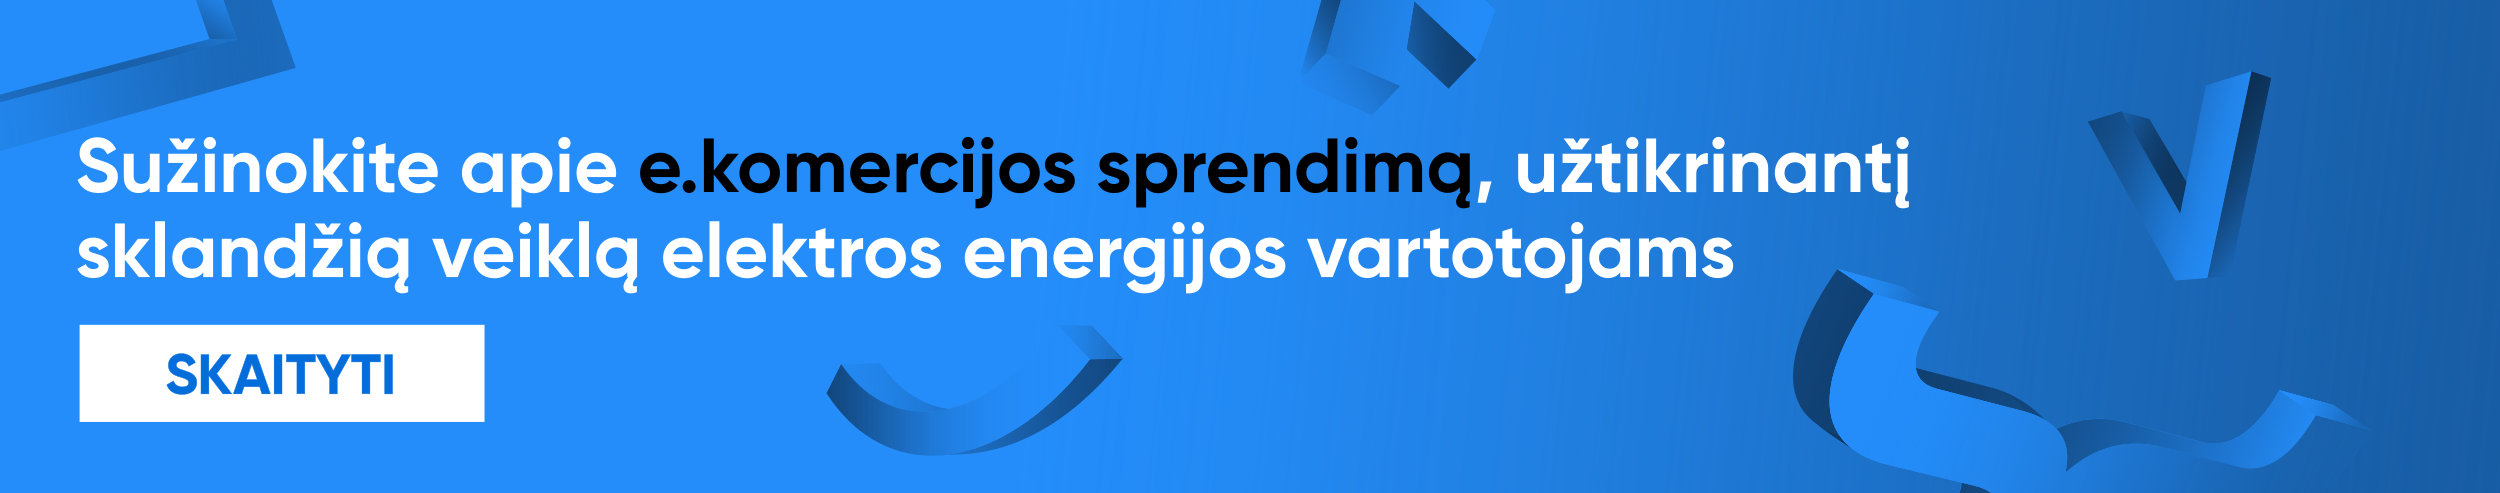 <?xml version="1.0" encoding="utf-8"?>
<!-- Generator: Adobe Illustrator 26.5.0, SVG Export Plug-In . SVG Version: 6.00 Build 0)  -->
<svg version="1.1" id="Layer_1" xmlns="http://www.w3.org/2000/svg" xmlns:xlink="http://www.w3.org/1999/xlink" x="0px" y="0px"
	 viewBox="0 0 1470 290" style="enable-background:new 0 0 1470 290;" xml:space="preserve">
<rect x="0" y="0" width="1470" height="290" fill="#333333" stroke="none"/>
<style type="text/css">
	.st0{clip-path:url(#SVGID_00000162342201424210648900000014038508663769979827_);}
	.st1{fill:#248DFA;}
	.st2{fill:url(#SVGID_00000070819686054976954050000011609724654643261359_);}
	.st3{fill:url(#SVGID_00000058548466051505330200000005613109023099716278_);}
	.st4{fill:url(#SVGID_00000137812093902689770660000014674059612437580722_);}
	.st5{fill:url(#SVGID_00000052783533395347669590000017679095227549118622_);}
	.st6{fill:url(#SVGID_00000129179796622368095120000011643312724861765764_);}
	.st7{fill:url(#SVGID_00000114044428499958069220000003752483279248970378_);}
	.st8{fill:url(#SVGID_00000183952381066624700440000005202760056450908581_);}
	.st9{fill:url(#SVGID_00000174596252641753371470000007165462264782866100_);}
	.st10{fill:url(#SVGID_00000123419057304482065370000005536488181944338576_);}
	.st11{fill:url(#SVGID_00000145033333895997295230000011684778273578103188_);}
	.st12{fill:url(#SVGID_00000057130007155102649060000009497266930009654203_);}
	.st13{fill:url(#SVGID_00000075139278467877577000000006803458390017958063_);}
	.st14{fill:url(#SVGID_00000147911713791611385120000003225019473483468180_);}
	.st15{fill:url(#SVGID_00000081632491262475118050000015938526996196662689_);}
	.st16{fill:url(#SVGID_00000167366258572320189060000000240383972409545356_);}
	.st17{fill:url(#SVGID_00000131330545758178796560000001660428480494863249_);}
	.st18{fill:url(#SVGID_00000028308727319077396630000007753120630049231786_);}
	.st19{fill:url(#SVGID_00000071538212702942189620000001449557296924042940_);}
	.st20{fill:url(#SVGID_00000039092717233910611760000005446710252928705671_);}
	.st21{fill:url(#SVGID_00000116948376877429067950000012370749419495666561_);}
	.st22{fill:url(#SVGID_00000018922055422451046510000018122840759551717801_);}
	.st23{fill:url(#SVGID_00000100367996489184967920000010248530927438425479_);}
	.st24{display:none;}
	.st25{display:inline;fill:#248DFA;}
	.st26{display:inline;fill:url(#SVGID_00000119828330257101642520000017558751487444472477_);}
	.st27{display:inline;fill:url(#SVGID_00000038389590365084814500000017631413611896857497_);}
	.st28{display:inline;fill:url(#SVGID_00000180333474419247214310000012578759961720148630_);}
	.st29{display:inline;fill:url(#SVGID_00000030449431998685069140000013919613354825931663_);}
	.st30{display:inline;fill:url(#SVGID_00000115482555382178396050000004448986390272809602_);}
	.st31{display:inline;fill:url(#SVGID_00000067931378919558477960000005974569796751984043_);}
	.st32{fill:url(#SVGID_00000036965890295075522170000010892700926089442712_);}
	.st33{fill:url(#SVGID_00000152977588174149747680000002087044437608583811_);}
	.st34{fill:url(#SVGID_00000133501278536804473600000013321463229658969472_);}
	.st35{fill:url(#SVGID_00000020381298580982667950000002355722509189466038_);}
	.st36{fill:url(#SVGID_00000098910569509355173050000011590334661317855876_);}
	.st37{fill:url(#SVGID_00000045615983991211847530000003623456594810783408_);}
	.st38{fill:url(#SVGID_00000072979312269270617140000009964210346330393730_);}
	.st39{fill:url(#SVGID_00000030461599344395507170000015981062300351777688_);}
	.st40{fill:url(#SVGID_00000155868494356595381290000015621219571817118386_);}
	.st41{fill:url(#SVGID_00000073712155527144536010000012232554462257091767_);}
	.st42{fill:url(#SVGID_00000027571077523937044760000001864158906370389147_);}
	.st43{fill:url(#SVGID_00000051364546715342256330000014066129373637023393_);}
	.st44{fill:url(#SVGID_00000000194899932274685010000012367881803827944325_);}
	.st45{fill:url(#SVGID_00000017481611527520671630000014166989168400588186_);}
	.st46{fill:url(#SVGID_00000068651083282741113550000007135769825795259533_);}
	.st47{fill:url(#SVGID_00000119824303605308991070000012959209293297194135_);}
	.st48{fill:url(#SVGID_00000146467721981563545610000004948629573510007732_);}
	.st49{fill:url(#SVGID_00000097497894893079988250000001450198021245683109_);}
	.st50{fill:url(#SVGID_00000085233068399037859150000011536647414995649669_);}
	.st51{fill:url(#SVGID_00000000941270550681831970000005732290965123472561_);}
	.st52{fill:url(#SVGID_00000145022103634026875240000017446064767975783568_);}
	.st53{fill:url(#SVGID_00000148630708030953765420000014297705336885980563_);}
	.st54{fill:url(#SVGID_00000070819724654507439100000005097693177665070988_);}
	.st55{fill:url(#SVGID_00000165933068144003225340000017126367107867551118_);}
	.st56{fill:url(#SVGID_00000029734641632523957360000010804402984182973373_);}
	.st57{fill:url(#SVGID_00000112592681216941793350000006818584679464120760_);}
	.st58{fill:url(#SVGID_00000183221604062114277140000009593414275413009794_);}
	.st59{fill:url(#SVGID_00000050660757199124600960000013753446845310532538_);}
	.st60{fill:#FFFFFF;}
	.st61{fill:#046DDC;stroke:#046DDC;stroke-width:0.25;stroke-miterlimit:10;}
</style>
<g>
	<defs>
		<rect id="SVGID_1_" x="0" y="0" transform="matrix(-1 -4.449475e-11 4.449475e-11 -1 1470 290)" width="1470" height="290"/>
	</defs>
	<clipPath id="SVGID_00000137112820860864331210000003373895055275241388_">
		<use xlink:href="#SVGID_1_"  style="overflow:visible;"/>
	</clipPath>
	<g style="clip-path:url(#SVGID_00000137112820860864331210000003373895055275241388_);">
		<rect class="st1" width="1470" height="290"/>
		
			<linearGradient id="SVGID_00000088845583039351825550000004021011435503084944_" gradientUnits="userSpaceOnUse" x1="-1986.811" y1="124.519" x2="-3379.525" y2="265.654" gradientTransform="matrix(-1 0 0 1 -1453.915 0)">
			<stop  offset="5.790430e-02" style="stop-color:#248DFA"/>
			<stop  offset="0.146" style="stop-color:#238AF4;stop-opacity:0.916"/>
			<stop  offset="0.266" style="stop-color:#2180E2;stop-opacity:0.802"/>
			<stop  offset="0.403" style="stop-color:#1C70C6;stop-opacity:0.67"/>
			<stop  offset="0.555" style="stop-color:#17599E;stop-opacity:0.525"/>
			<stop  offset="0.718" style="stop-color:#0F3C6B;stop-opacity:0.37"/>
			<stop  offset="0.887" style="stop-color:#071A2D;stop-opacity:0.208"/>
			<stop  offset="1" style="stop-color:#000000;stop-opacity:0.1"/>
		</linearGradient>
		<polygon style="fill:url(#SVGID_00000088845583039351825550000004021011435503084944_);" points="0,290 1470,290 1470,0 0,0 		"/>
		
			<linearGradient id="SVGID_00000138574254699455469970000017523699132157802175_" gradientUnits="userSpaceOnUse" x1="-1986.811" y1="124.519" x2="-3379.525" y2="265.654" gradientTransform="matrix(-1 0 0 1 -1453.915 0)">
			<stop  offset="5.790430e-02" style="stop-color:#248DFA"/>
			<stop  offset="0.146" style="stop-color:#238AF4;stop-opacity:0.916"/>
			<stop  offset="0.266" style="stop-color:#2180E2;stop-opacity:0.802"/>
			<stop  offset="0.403" style="stop-color:#1C70C6;stop-opacity:0.67"/>
			<stop  offset="0.555" style="stop-color:#17599E;stop-opacity:0.525"/>
			<stop  offset="0.718" style="stop-color:#0F3C6B;stop-opacity:0.37"/>
			<stop  offset="0.887" style="stop-color:#071A2D;stop-opacity:0.208"/>
			<stop  offset="1" style="stop-color:#000000;stop-opacity:0.1"/>
		</linearGradient>
		<polygon style="fill:url(#SVGID_00000138574254699455469970000017523699132157802175_);" points="0,290 1470,290 1470,0 0,0 		"/>
		<g>
			<path class="st1" d="M1319.7,293.9c-16.9,9.6-34.3,12.3-51.8,8.1l-45.8-11.1c-8.4-2-15.3-1.3-21.7,2.3
				c-6.7,3.7-12.4,10.1-19.5,21.8l-38.2-8.8c8.1-11.6,11.1-18.8,10.4-24.3c-0.7-5.4-5.2-8.9-14-11l-50.1-12.1
				c-20.1-4.9-31.6-15.2-34.2-30.9c-2.8-17.5,6-41.6,25.6-69.7l38.3,10.5c-10.1,13.7-14.7,24.6-13.8,32.6c0.7,6.5,5,10.8,12.8,12.8
				l49.8,12.9c19.4,5,28.4,16,26.2,31.6l-0.6,4.5l4.6-3.6c15.5-12.2,33.6-16,52.3-11.2l45.5,11.8c6.8,1.8,13.8,0.6,20.7-3.4
				c8.5-4.9,16.5-14.1,24.1-27.2l32.1,8.8C1356.3,264.2,1338.3,283.3,1319.7,293.9z"/>
			
				<linearGradient id="SVGID_00000134965144009104551810000003652786106623591591_" gradientUnits="userSpaceOnUse" x1="818.756" y1="-358.744" x2="1127.04" y2="-358.744" gradientTransform="matrix(0.94 0.342 -0.342 0.94 164.895 260.162)">
				<stop  offset="0" style="stop-color:#000000;stop-opacity:0.3"/>
				<stop  offset="1" style="stop-color:#248DFA"/>
			</linearGradient>
			<path style="fill:url(#SVGID_00000134965144009104551810000003652786106623591591_);" d="M1319.7,293.9
				c-16.9,9.6-34.3,12.3-51.8,8.1l-45.8-11.1c-5.8-1.4-10.9-1.5-15.5-0.3c0,0-3.1,0.8-6.2,2.5c-4.6,2.5-18.3,12.8-36.1,27.6
				c-7.2-4.9-14.4-9.7-21.6-14.6c0.6-0.8,1.5-2.1,2.5-3.7c5.1-8,9.3-14.8,7.9-20.6c-1.9-7.3-12-10.4-14-11l-50.1-12.1
				c1.1,2.4,2.1,4.7,3.2,7.1c-9-5.4-16.2-10.5-21.5-14.4c-5.6-4.2-8.9-7.1-11.7-11.7c0,0-3.1-5-4.2-11.8c-2.8-17.5,6-41.6,25.6-69.7
				l38.3,10.5c-10.1,13.7-14.7,24.6-13.8,32.6c0.7,6.5,5,10.8,12.8,12.8l49.8,12.9c2.9,0.7,6,1.6,9.3,2.8
				c11.9,4.5,20.3,11.5,25.7,17.1c-2.9,3.9-5.9,7.8-8.8,11.8l-0.6,4.5l4.6-3.6c15.5-12.2,33.6-16,52.3-11.2l45.5,11.8
				c6.8,1.8,13.8,0.6,20.7-3.4c8.5-4.9,16.5-14.1,24.1-27.2l32.1,8.8C1356.3,264.2,1338.3,283.3,1319.7,293.9z"/>
			
				<linearGradient id="SVGID_00000083073115508637397380000009378708621670172068_" gradientUnits="userSpaceOnUse" x1="818.756" y1="-358.744" x2="1127.04" y2="-358.744" gradientTransform="matrix(0.94 0.342 -0.342 0.94 164.895 260.162)">
				<stop  offset="0" style="stop-color:#000000;stop-opacity:0.3"/>
				<stop  offset="1" style="stop-color:#248DFA"/>
			</linearGradient>
			<path style="fill:url(#SVGID_00000083073115508637397380000009378708621670172068_);" d="M1319.7,293.9
				c-16.9,9.6-34.3,12.3-51.8,8.1l-45.8-11.1c-5.8-1.4-10.9-1.5-15.5-0.3c0,0-3.1,0.8-6.2,2.5c-4.6,2.5-18.3,12.8-36.1,27.6
				c-7.2-4.9-14.4-9.7-21.6-14.6c0.6-0.8,1.5-2.1,2.5-3.7c5.1-8,9.3-14.8,7.9-20.6c-1.9-7.3-12-10.4-14-11l-50.1-12.1
				c1.1,2.4,2.1,4.7,3.2,7.1c-9-5.4-16.2-10.5-21.5-14.4c-5.6-4.2-8.9-7.1-11.7-11.7c0,0-3.1-5-4.2-11.8c-2.8-17.5,6-41.6,25.6-69.7
				l38.3,10.5c-10.1,13.7-14.7,24.6-13.8,32.6c0.7,6.5,5,10.8,12.8,12.8l49.8,12.9c2.9,0.7,6,1.6,9.3,2.8
				c11.9,4.5,20.3,11.5,25.7,17.1c-2.9,3.9-5.9,7.8-8.8,11.8l-0.6,4.5l4.6-3.6c15.5-12.2,33.6-16,52.3-11.2l45.5,11.8
				c6.8,1.8,13.8,0.6,20.7-3.4c8.5-4.9,16.5-14.1,24.1-27.2l32.1,8.8C1356.3,264.2,1338.3,283.3,1319.7,293.9z"/>
			<path class="st1" d="M1341.2,308.5c-16.9,9.6-34.3,12.3-51.8,8.1l-45.8-11.1c-8.4-2-15.3-1.3-21.7,2.3
				c-6.7,3.7-12.4,10.1-19.5,21.8l-38.2-8.8c8.1-11.6,11.1-18.8,10.4-24.3c-0.7-5.4-5.2-8.9-14-11l-50.1-12.1
				c-20.1-4.9-31.6-15.2-34.2-30.9c-2.8-17.5,6-41.6,25.6-69.7l38.3,10.5c-10.1,13.7-14.7,24.6-13.8,32.6c0.7,6.5,5,10.8,12.8,12.8
				l49.8,12.9c19.4,5,28.4,16,26.2,31.6l-0.6,4.5l4.6-3.6c15.5-12.2,33.6-16,52.3-11.2l45.5,11.8c6.8,1.8,13.8,0.6,20.7-3.4
				c8.5-4.9,16.5-14.1,24.1-27.2l32.1,8.8C1377.9,278.7,1359.9,297.9,1341.2,308.5z"/>
			
				<linearGradient id="SVGID_00000045601826552350615330000002198482550494440841_" gradientUnits="userSpaceOnUse" x1="843.983" y1="-355.611" x2="1231.015" y2="-355.611" gradientTransform="matrix(0.94 0.342 -0.342 0.94 164.895 260.162)">
				<stop  offset="5.725406e-02" style="stop-color:#248DFA"/>
				<stop  offset="0.171" style="stop-color:#238BF6;stop-opacity:0.892"/>
				<stop  offset="0.289" style="stop-color:#2284E9;stop-opacity:0.778"/>
				<stop  offset="0.411" style="stop-color:#1F78D4;stop-opacity:0.662"/>
				<stop  offset="0.534" style="stop-color:#1A67B7;stop-opacity:0.545"/>
				<stop  offset="0.658" style="stop-color:#155291;stop-opacity:0.426"/>
				<stop  offset="0.784" style="stop-color:#0E3863;stop-opacity:0.306"/>
				<stop  offset="0.908" style="stop-color:#06192D;stop-opacity:0.188"/>
				<stop  offset="1" style="stop-color:#000000;stop-opacity:0.1"/>
			</linearGradient>
			<path style="fill:url(#SVGID_00000045601826552350615330000002198482550494440841_);" d="M1341.2,308.5
				c-16.9,9.6-34.3,12.3-51.8,8.1l-45.8-11.1c-8.4-2-15.3-1.3-21.7,2.3c-6.7,3.7-12.4,10.1-19.5,21.8l-38.2-8.8
				c8.1-11.6,11.1-18.8,10.4-24.3c-0.7-5.4-5.2-8.9-14-11l-50.1-12.1c-20.1-4.9-31.6-15.2-34.2-30.9c-2.8-17.5,6-41.6,25.6-69.7
				l38.3,10.5c-10.1,13.7-14.7,24.6-13.8,32.6c0.7,6.5,5,10.8,12.8,12.8l49.8,12.9c19.4,5,28.4,16,26.2,31.6l-0.6,4.5l4.6-3.6
				c15.5-12.2,33.6-16,52.3-11.2l45.5,11.8c6.8,1.8,13.8,0.6,20.7-3.4c8.5-4.9,16.5-14.1,24.1-27.2l32.1,8.8
				C1377.9,278.7,1359.9,297.9,1341.2,308.5z"/>
			
				<linearGradient id="SVGID_00000133524086586238939550000013668686719008933051_" gradientUnits="userSpaceOnUse" x1="843.983" y1="-355.611" x2="1231.015" y2="-355.611" gradientTransform="matrix(0.94 0.342 -0.342 0.94 164.895 260.162)">
				<stop  offset="5.790430e-02" style="stop-color:#248DFA"/>
				<stop  offset="0.171" style="stop-color:#238BF6;stop-opacity:0.892"/>
				<stop  offset="0.29" style="stop-color:#2284E9;stop-opacity:0.778"/>
				<stop  offset="0.411" style="stop-color:#1F78D4;stop-opacity:0.662"/>
				<stop  offset="0.534" style="stop-color:#1A67B7;stop-opacity:0.545"/>
				<stop  offset="0.659" style="stop-color:#155291;stop-opacity:0.426"/>
				<stop  offset="0.784" style="stop-color:#0E3863;stop-opacity:0.306"/>
				<stop  offset="0.908" style="stop-color:#06192D;stop-opacity:0.188"/>
				<stop  offset="1" style="stop-color:#000000;stop-opacity:0.1"/>
			</linearGradient>
			<path style="fill:url(#SVGID_00000133524086586238939550000013668686719008933051_);" d="M1341.2,308.5
				c-16.9,9.6-34.3,12.3-51.8,8.1l-45.8-11.1c-8.4-2-15.3-1.3-21.7,2.3c-6.7,3.7-12.4,10.1-19.5,21.8l-38.2-8.8
				c8.1-11.6,11.1-18.8,10.4-24.3c-0.7-5.4-5.2-8.9-14-11l-50.1-12.1c-20.1-4.9-31.6-15.2-34.2-30.9c-2.8-17.5,6-41.6,25.6-69.7
				l38.3,10.5c-10.1,13.7-14.7,24.6-13.8,32.6c0.7,6.5,5,10.8,12.8,12.8l49.8,12.9c19.4,5,28.4,16,26.2,31.6l-0.6,4.5l4.6-3.6
				c15.5-12.2,33.6-16,52.3-11.2l45.5,11.8c6.8,1.8,13.8,0.6,20.7-3.4c8.5-4.9,16.5-14.1,24.1-27.2l32.1,8.8
				C1377.9,278.7,1359.9,297.9,1341.2,308.5z"/>
			<polygon class="st1" points="1118.6,168.6 1140.2,183.1 1101.8,172.6 1080.3,158.1 			"/>
			<polygon class="st1" points="1361.5,244 1340,229.4 1372.1,238.3 1393.6,252.8 			"/>
			
				<linearGradient id="SVGID_00000139289981135234991240000016234832258420390833_" gradientUnits="userSpaceOnUse" x1="825.429" y1="-407.147" x2="926.15" y2="-407.147" gradientTransform="matrix(0.94 0.342 -0.342 0.94 164.895 260.162)">
				<stop  offset="5.790430e-02" style="stop-color:#248DFA"/>
				<stop  offset="0.171" style="stop-color:#238BF6;stop-opacity:0.892"/>
				<stop  offset="0.29" style="stop-color:#2284E9;stop-opacity:0.778"/>
				<stop  offset="0.411" style="stop-color:#1F78D4;stop-opacity:0.662"/>
				<stop  offset="0.534" style="stop-color:#1A67B7;stop-opacity:0.545"/>
				<stop  offset="0.659" style="stop-color:#155291;stop-opacity:0.426"/>
				<stop  offset="0.784" style="stop-color:#0E3863;stop-opacity:0.306"/>
				<stop  offset="0.908" style="stop-color:#06192D;stop-opacity:0.188"/>
				<stop  offset="1" style="stop-color:#000000;stop-opacity:0.1"/>
			</linearGradient>
			<polygon style="fill:url(#SVGID_00000139289981135234991240000016234832258420390833_);" points="1118.6,168.6 1140.2,183.1 
				1101.8,172.6 1080.3,158.1 			"/>
			
				<linearGradient id="SVGID_00000015342754847604197290000004863590397053650096_" gradientUnits="userSpaceOnUse" x1="825.429" y1="-407.147" x2="926.15" y2="-407.147" gradientTransform="matrix(0.94 0.342 -0.342 0.94 164.895 260.162)">
				<stop  offset="5.790430e-02" style="stop-color:#248DFA"/>
				<stop  offset="0.171" style="stop-color:#238BF6;stop-opacity:0.892"/>
				<stop  offset="0.29" style="stop-color:#2284E9;stop-opacity:0.778"/>
				<stop  offset="0.411" style="stop-color:#1F78D4;stop-opacity:0.662"/>
				<stop  offset="0.534" style="stop-color:#1A67B7;stop-opacity:0.545"/>
				<stop  offset="0.659" style="stop-color:#155291;stop-opacity:0.426"/>
				<stop  offset="0.784" style="stop-color:#0E3863;stop-opacity:0.306"/>
				<stop  offset="0.908" style="stop-color:#06192D;stop-opacity:0.188"/>
				<stop  offset="1" style="stop-color:#000000;stop-opacity:0.1"/>
			</linearGradient>
			<polygon style="fill:url(#SVGID_00000015342754847604197290000004863590397053650096_);" points="1118.6,168.6 1140.2,183.1 
				1101.8,172.6 1080.3,158.1 			"/>
			
				<linearGradient id="SVGID_00000181809401670020658440000017577464975080244925_" gradientUnits="userSpaceOnUse" x1="1093.89" y1="-428.512" x2="1175.678" y2="-428.512" gradientTransform="matrix(0.94 0.342 -0.342 0.94 164.895 260.162)">
				<stop  offset="5.790430e-02" style="stop-color:#248DFA"/>
				<stop  offset="0.171" style="stop-color:#238BF6;stop-opacity:0.892"/>
				<stop  offset="0.29" style="stop-color:#2284E9;stop-opacity:0.778"/>
				<stop  offset="0.411" style="stop-color:#1F78D4;stop-opacity:0.662"/>
				<stop  offset="0.534" style="stop-color:#1A67B7;stop-opacity:0.545"/>
				<stop  offset="0.659" style="stop-color:#155291;stop-opacity:0.426"/>
				<stop  offset="0.784" style="stop-color:#0E3863;stop-opacity:0.306"/>
				<stop  offset="0.908" style="stop-color:#06192D;stop-opacity:0.188"/>
				<stop  offset="1" style="stop-color:#000000;stop-opacity:0.1"/>
			</linearGradient>
			<polygon style="fill:url(#SVGID_00000181809401670020658440000017577464975080244925_);" points="1361.5,244 1340,229.4 
				1372.1,238.3 1393.6,252.8 			"/>
			
				<linearGradient id="SVGID_00000056390560717540904440000001168010465454495362_" gradientUnits="userSpaceOnUse" x1="1093.89" y1="-428.512" x2="1175.678" y2="-428.512" gradientTransform="matrix(0.94 0.342 -0.342 0.94 164.895 260.162)">
				<stop  offset="5.790430e-02" style="stop-color:#248DFA"/>
				<stop  offset="0.171" style="stop-color:#238BF6;stop-opacity:0.892"/>
				<stop  offset="0.29" style="stop-color:#2284E9;stop-opacity:0.778"/>
				<stop  offset="0.411" style="stop-color:#1F78D4;stop-opacity:0.662"/>
				<stop  offset="0.534" style="stop-color:#1A67B7;stop-opacity:0.545"/>
				<stop  offset="0.659" style="stop-color:#155291;stop-opacity:0.426"/>
				<stop  offset="0.784" style="stop-color:#0E3863;stop-opacity:0.306"/>
				<stop  offset="0.908" style="stop-color:#06192D;stop-opacity:0.188"/>
				<stop  offset="1" style="stop-color:#000000;stop-opacity:0.1"/>
			</linearGradient>
			<polygon style="fill:url(#SVGID_00000056390560717540904440000001168010465454495362_);" points="1361.5,244 1340,229.4 
				1372.1,238.3 1393.6,252.8 			"/>
		</g>
		<g>
			
				<linearGradient id="SVGID_00000009588357666760052180000005622746905593695891_" gradientUnits="userSpaceOnUse" x1="1247.386" y1="102.644" x2="1335.401" y2="102.644">
				<stop  offset="5.790430e-02" style="stop-color:#248DFA"/>
				<stop  offset="0.146" style="stop-color:#238AF4;stop-opacity:0.916"/>
				<stop  offset="0.266" style="stop-color:#2180E2;stop-opacity:0.802"/>
				<stop  offset="0.403" style="stop-color:#1C70C6;stop-opacity:0.67"/>
				<stop  offset="0.555" style="stop-color:#17599E;stop-opacity:0.525"/>
				<stop  offset="0.718" style="stop-color:#0F3C6B;stop-opacity:0.37"/>
				<stop  offset="0.887" style="stop-color:#071A2D;stop-opacity:0.208"/>
				<stop  offset="1" style="stop-color:#000000;stop-opacity:0.1"/>
			</linearGradient>
			<path style="fill:url(#SVGID_00000009588357666760052180000005622746905593695891_);" d="M1335.4,45.9
				c-8.1,38.7-16.2,77.3-24.3,116c-4.4,0.5-8.7,0.9-13.1,1.4c-16.9-32.6-33.7-65.2-50.6-97.8c5.5,1.5,10.9,2.9,16.4,4.4
				c11,18.7,21.9,37.4,32.9,56.1c9-28,18.1-56,27.1-84C1327.7,43.3,1331.5,44.6,1335.4,45.9z"/>
			
				<linearGradient id="SVGID_00000139989654025953612590000017918285256599766172_" gradientUnits="userSpaceOnUse" x1="1359.605" y1="135.967" x2="1242.452" y2="50.389">
				<stop  offset="0" style="stop-color:#248DFA"/>
				<stop  offset="2.151948e-02" style="stop-color:#2388F1;stop-opacity:0.981"/>
				<stop  offset="0.181" style="stop-color:#1A64B2;stop-opacity:0.837"/>
				<stop  offset="0.338" style="stop-color:#12467C;stop-opacity:0.696"/>
				<stop  offset="0.49" style="stop-color:#0B2D4F;stop-opacity:0.559"/>
				<stop  offset="0.635" style="stop-color:#06192D;stop-opacity:0.428"/>
				<stop  offset="0.772" style="stop-color:#030B14;stop-opacity:0.305"/>
				<stop  offset="0.897" style="stop-color:#010305;stop-opacity:0.192"/>
				<stop  offset="1" style="stop-color:#000000;stop-opacity:0.1"/>
			</linearGradient>
			<path style="fill:url(#SVGID_00000139989654025953612590000017918285256599766172_);" d="M1335.4,45.9
				c-8.1,38.7-16.2,77.3-24.3,116c-4.4,0.5-8.7,0.9-13.1,1.4c-16.9-32.6-33.7-65.2-50.6-97.8c5.5,1.5,10.9,2.9,16.4,4.4
				c11,18.7,21.9,37.4,32.9,56.1c9-28,18.1-56,27.1-84C1327.7,43.3,1331.5,44.6,1335.4,45.9z"/>
			
				<linearGradient id="SVGID_00000106114982909855176450000016937545261444071855_" gradientUnits="userSpaceOnUse" x1="1359.605" y1="135.967" x2="1242.452" y2="50.389">
				<stop  offset="0" style="stop-color:#248DFA"/>
				<stop  offset="2.151948e-02" style="stop-color:#2388F1;stop-opacity:0.981"/>
				<stop  offset="0.181" style="stop-color:#1A64B2;stop-opacity:0.837"/>
				<stop  offset="0.338" style="stop-color:#12467C;stop-opacity:0.696"/>
				<stop  offset="0.49" style="stop-color:#0B2D4F;stop-opacity:0.559"/>
				<stop  offset="0.635" style="stop-color:#06192D;stop-opacity:0.428"/>
				<stop  offset="0.772" style="stop-color:#030B14;stop-opacity:0.305"/>
				<stop  offset="0.897" style="stop-color:#010305;stop-opacity:0.192"/>
				<stop  offset="1" style="stop-color:#000000;stop-opacity:0.1"/>
			</linearGradient>
			<path style="fill:url(#SVGID_00000106114982909855176450000016937545261444071855_);" d="M1335.4,45.9
				c-8.1,38.7-16.2,77.3-24.3,116c-4.4,0.5-8.7,0.9-13.1,1.4c-16.9-32.6-33.7-65.2-50.6-97.8c5.5,1.5,10.9,2.9,16.4,4.4
				c11,18.7,21.9,37.4,32.9,56.1c9-28,18.1-56,27.1-84C1327.7,43.3,1331.5,44.6,1335.4,45.9z"/>
			
				<linearGradient id="SVGID_00000084494675371713848750000005593919848610229924_" gradientUnits="userSpaceOnUse" x1="1227.61" y1="103.426" x2="1323.785" y2="103.426">
				<stop  offset="5.790430e-02" style="stop-color:#248DFA"/>
				<stop  offset="0.146" style="stop-color:#238AF4;stop-opacity:0.916"/>
				<stop  offset="0.266" style="stop-color:#2180E2;stop-opacity:0.802"/>
				<stop  offset="0.403" style="stop-color:#1C70C6;stop-opacity:0.67"/>
				<stop  offset="0.555" style="stop-color:#17599E;stop-opacity:0.525"/>
				<stop  offset="0.718" style="stop-color:#0F3C6B;stop-opacity:0.37"/>
				<stop  offset="0.887" style="stop-color:#071A2D;stop-opacity:0.208"/>
				<stop  offset="1" style="stop-color:#000000;stop-opacity:0.1"/>
			</linearGradient>
			<polygon style="fill:url(#SVGID_00000084494675371713848750000005593919848610229924_);" points="1323.8,42 1297.9,163.4 
				1279.1,164.9 1227.6,71.5 1247.4,65.4 1282,125.8 1297,50.2 			"/>
			
				<linearGradient id="SVGID_00000111153711418389710180000000744777330872429185_" gradientUnits="userSpaceOnUse" x1="1219.139" y1="80.595" x2="1329.059" y2="111.092">
				<stop  offset="0" style="stop-color:#000000;stop-opacity:0.3"/>
				<stop  offset="2.227652e-02" style="stop-color:#02070C;stop-opacity:0.316"/>
				<stop  offset="0.134" style="stop-color:#0A2643;stop-opacity:0.394"/>
				<stop  offset="0.25" style="stop-color:#114174;stop-opacity:0.475"/>
				<stop  offset="0.367" style="stop-color:#17599D;stop-opacity:0.557"/>
				<stop  offset="0.485" style="stop-color:#1B6CBF;stop-opacity:0.64"/>
				<stop  offset="0.606" style="stop-color:#1F7AD9;stop-opacity:0.724"/>
				<stop  offset="0.73" style="stop-color:#2285EB;stop-opacity:0.811"/>
				<stop  offset="0.859" style="stop-color:#238BF6;stop-opacity:0.901"/>
				<stop  offset="1" style="stop-color:#248DFA"/>
			</linearGradient>
			<polygon style="fill:url(#SVGID_00000111153711418389710180000000744777330872429185_);" points="1323.8,42 1297.9,163.4 
				1279.1,164.9 1227.6,71.5 1247.4,65.4 1282,125.8 1297,50.2 			"/>
			
				<linearGradient id="SVGID_00000093890996189044207780000008342320918316457902_" gradientUnits="userSpaceOnUse" x1="1219.139" y1="80.595" x2="1329.059" y2="111.092">
				<stop  offset="0" style="stop-color:#000000;stop-opacity:0.3"/>
				<stop  offset="2.227652e-02" style="stop-color:#02070C;stop-opacity:0.316"/>
				<stop  offset="0.134" style="stop-color:#0A2643;stop-opacity:0.394"/>
				<stop  offset="0.25" style="stop-color:#114174;stop-opacity:0.475"/>
				<stop  offset="0.367" style="stop-color:#17599D;stop-opacity:0.557"/>
				<stop  offset="0.485" style="stop-color:#1B6CBF;stop-opacity:0.64"/>
				<stop  offset="0.606" style="stop-color:#1F7AD9;stop-opacity:0.724"/>
				<stop  offset="0.73" style="stop-color:#2285EB;stop-opacity:0.811"/>
				<stop  offset="0.859" style="stop-color:#238BF6;stop-opacity:0.901"/>
				<stop  offset="1" style="stop-color:#248DFA"/>
			</linearGradient>
			<polygon style="fill:url(#SVGID_00000093890996189044207780000008342320918316457902_);" points="1323.8,42 1297.9,163.4 
				1279.1,164.9 1227.6,71.5 1247.4,65.4 1282,125.8 1297,50.2 			"/>
		</g>
		<g>
			<path class="st1" d="M572.5,266.5c-1.4,0.2-2.7,0.3-4.1,0.4c-4.9,0.3-9.7,0.5-14.6,0.8c-14.8-12.4-29.6-24.8-44.4-37.2
				c-2.5-1.6-5.9-4.1-9.2-7.9c-2.7-3.1-4.5-6.1-5.7-8.5c7.8-0.1,15.5-0.2,23.3-0.3c3.8,5.8,14.1,19.7,32.4,25.1
				c6.1,1.8,12.7,2.5,19.6,2c24.1-1.9,49.8-18.6,71.8-49.4l18.5,19.4C625.5,253.7,592.8,264,572.5,266.5z"/>
			
				<linearGradient id="SVGID_00000159437379423077372780000009682453193392421270_" gradientUnits="userSpaceOnUse" x1="690.002" y1="227.093" x2="465.569" y2="233.236">
				<stop  offset="0" style="stop-color:#000000;stop-opacity:0.3"/>
				<stop  offset="6.814748e-02" style="stop-color:#04111E;stop-opacity:0.348"/>
				<stop  offset="0.211" style="stop-color:#0D3158;stop-opacity:0.448"/>
				<stop  offset="0.354" style="stop-color:#144D89;stop-opacity:0.548"/>
				<stop  offset="0.495" style="stop-color:#1A64B2;stop-opacity:0.646"/>
				<stop  offset="0.631" style="stop-color:#1E76D1;stop-opacity:0.742"/>
				<stop  offset="0.763" style="stop-color:#2183E8;stop-opacity:0.834"/>
				<stop  offset="0.888" style="stop-color:#238AF5;stop-opacity:0.922"/>
				<stop  offset="1" style="stop-color:#248DFA"/>
			</linearGradient>
			<path style="fill:url(#SVGID_00000159437379423077372780000009682453193392421270_);" d="M572.5,266.5c-1.4,0.2-2.7,0.3-4.1,0.4
				c-4.9,0.3-9.7,0.5-14.6,0.8c-14.8-12.4-29.6-24.8-44.4-37.2c-2.5-1.6-5.9-4.1-9.2-7.9c-2.7-3.1-4.5-6.1-5.7-8.5
				c7.8-0.1,15.5-0.2,23.3-0.3c3.8,5.8,14.1,19.7,32.4,25.1c6.1,1.8,12.7,2.5,19.6,2c24.1-1.9,49.8-18.6,71.8-49.4l18.5,19.4
				C625.5,253.7,592.8,264,572.5,266.5z"/>
			
				<linearGradient id="SVGID_00000122707388794713390070000017193247623803726482_" gradientUnits="userSpaceOnUse" x1="690.002" y1="227.093" x2="465.569" y2="233.236">
				<stop  offset="0" style="stop-color:#000000;stop-opacity:0.3"/>
				<stop  offset="6.814748e-02" style="stop-color:#04111E;stop-opacity:0.348"/>
				<stop  offset="0.211" style="stop-color:#0D3158;stop-opacity:0.448"/>
				<stop  offset="0.354" style="stop-color:#144D89;stop-opacity:0.548"/>
				<stop  offset="0.495" style="stop-color:#1A64B2;stop-opacity:0.646"/>
				<stop  offset="0.631" style="stop-color:#1E76D1;stop-opacity:0.742"/>
				<stop  offset="0.763" style="stop-color:#2183E8;stop-opacity:0.834"/>
				<stop  offset="0.888" style="stop-color:#238AF5;stop-opacity:0.922"/>
				<stop  offset="1" style="stop-color:#248DFA"/>
			</linearGradient>
			<path style="fill:url(#SVGID_00000122707388794713390070000017193247623803726482_);" d="M572.5,266.5c-1.4,0.2-2.7,0.3-4.1,0.4
				c-4.9,0.3-9.7,0.5-14.6,0.8c-14.8-12.4-29.6-24.8-44.4-37.2c-2.5-1.6-5.9-4.1-9.2-7.9c-2.7-3.1-4.5-6.1-5.7-8.5
				c7.8-0.1,15.5-0.2,23.3-0.3c3.8,5.8,14.1,19.7,32.4,25.1c6.1,1.8,12.7,2.5,19.6,2c24.1-1.9,49.8-18.6,71.8-49.4l18.5,19.4
				C625.5,253.7,592.8,264,572.5,266.5z"/>
			<path class="st1" d="M548.5,267.9c-25.9,0.2-47.5-13.4-62.5-36.7l8.6-17.1c13.1,19.3,31.7,29.6,53.5,27.9
				c24.8-1.9,51.3-19.1,73.8-50.8l19,20C611.8,248.9,578.6,267.6,548.5,267.9z"/>
			
				<linearGradient id="SVGID_00000035513203548352001390000005586842192980600994_" gradientUnits="userSpaceOnUse" x1="485.993" y1="229.505" x2="641.01" y2="229.505">
				<stop  offset="0" style="stop-color:#000000;stop-opacity:0.3"/>
				<stop  offset="2.916962e-02" style="stop-color:#030E18;stop-opacity:0.32"/>
				<stop  offset="9.321380e-02" style="stop-color:#0A2847;stop-opacity:0.365"/>
				<stop  offset="0.163" style="stop-color:#104072;stop-opacity:0.414"/>
				<stop  offset="0.237" style="stop-color:#165597;stop-opacity:0.466"/>
				<stop  offset="0.316" style="stop-color:#1A66B6;stop-opacity:0.521"/>
				<stop  offset="0.402" style="stop-color:#1E75CF;stop-opacity:0.581"/>
				<stop  offset="0.497" style="stop-color:#217FE2;stop-opacity:0.648"/>
				<stop  offset="0.607" style="stop-color:#2387F0;stop-opacity:0.725"/>
				<stop  offset="0.745" style="stop-color:#248CF8;stop-opacity:0.822"/>
				<stop  offset="1" style="stop-color:#248DFA"/>
			</linearGradient>
			<path style="fill:url(#SVGID_00000035513203548352001390000005586842192980600994_);" d="M548.5,267.9
				c-25.9,0.2-47.5-13.4-62.5-36.7l8.6-17.1c13.1,19.3,31.7,29.6,53.5,27.9c24.8-1.9,51.3-19.1,73.8-50.8l19,20
				C611.8,248.9,578.6,267.6,548.5,267.9z"/>
			
				<linearGradient id="SVGID_00000052092676103672746930000010446133054866305416_" gradientUnits="userSpaceOnUse" x1="485.993" y1="229.505" x2="641.01" y2="229.505">
				<stop  offset="0" style="stop-color:#000000;stop-opacity:0.3"/>
				<stop  offset="2.916962e-02" style="stop-color:#030E18;stop-opacity:0.32"/>
				<stop  offset="9.321380e-02" style="stop-color:#0A2847;stop-opacity:0.365"/>
				<stop  offset="0.163" style="stop-color:#104072;stop-opacity:0.414"/>
				<stop  offset="0.237" style="stop-color:#165597;stop-opacity:0.466"/>
				<stop  offset="0.316" style="stop-color:#1A66B6;stop-opacity:0.521"/>
				<stop  offset="0.402" style="stop-color:#1E75CF;stop-opacity:0.581"/>
				<stop  offset="0.497" style="stop-color:#217FE2;stop-opacity:0.648"/>
				<stop  offset="0.607" style="stop-color:#2387F0;stop-opacity:0.725"/>
				<stop  offset="0.745" style="stop-color:#248CF8;stop-opacity:0.822"/>
				<stop  offset="1" style="stop-color:#248DFA"/>
			</linearGradient>
			<path style="fill:url(#SVGID_00000052092676103672746930000010446133054866305416_);" d="M548.5,267.9
				c-25.9,0.2-47.5-13.4-62.5-36.7l8.6-17.1c13.1,19.3,31.7,29.6,53.5,27.9c24.8-1.9,51.3-19.1,73.8-50.8l19,20
				C611.8,248.9,578.6,267.6,548.5,267.9z"/>
			<polygon class="st1" points="641.6,191.6 660.1,211 641,211.2 622,191.1 			"/>
			
				<linearGradient id="SVGID_00000126314940098508862750000006661234770631089543_" gradientUnits="userSpaceOnUse" x1="598.12" y1="201.15" x2="686.496" y2="201.15">
				<stop  offset="0" style="stop-color:#248DFA"/>
				<stop  offset="0.194" style="stop-color:#248BF7;stop-opacity:0.826"/>
				<stop  offset="0.328" style="stop-color:#2286EE;stop-opacity:0.705"/>
				<stop  offset="0.445" style="stop-color:#207EDF;stop-opacity:0.6"/>
				<stop  offset="0.552" style="stop-color:#1D71C9;stop-opacity:0.503"/>
				<stop  offset="0.651" style="stop-color:#1961AC;stop-opacity:0.414"/>
				<stop  offset="0.746" style="stop-color:#144E8A;stop-opacity:0.329"/>
				<stop  offset="0.837" style="stop-color:#0E3660;stop-opacity:0.247"/>
				<stop  offset="0.922" style="stop-color:#071C32;stop-opacity:0.171"/>
				<stop  offset="1" style="stop-color:#000000;stop-opacity:0.1"/>
			</linearGradient>
			<polygon style="fill:url(#SVGID_00000126314940098508862750000006661234770631089543_);" points="641.6,191.6 660.1,211 
				641,211.2 622,191.1 			"/>
			
				<linearGradient id="SVGID_00000101793090529588624730000005935822028817100980_" gradientUnits="userSpaceOnUse" x1="598.12" y1="201.15" x2="686.496" y2="201.15">
				<stop  offset="0" style="stop-color:#248DFA"/>
				<stop  offset="0.194" style="stop-color:#248BF7;stop-opacity:0.826"/>
				<stop  offset="0.328" style="stop-color:#2286EE;stop-opacity:0.705"/>
				<stop  offset="0.445" style="stop-color:#207EDF;stop-opacity:0.6"/>
				<stop  offset="0.552" style="stop-color:#1D71C9;stop-opacity:0.503"/>
				<stop  offset="0.651" style="stop-color:#1961AC;stop-opacity:0.414"/>
				<stop  offset="0.746" style="stop-color:#144E8A;stop-opacity:0.329"/>
				<stop  offset="0.837" style="stop-color:#0E3660;stop-opacity:0.247"/>
				<stop  offset="0.922" style="stop-color:#071C32;stop-opacity:0.171"/>
				<stop  offset="1" style="stop-color:#000000;stop-opacity:0.1"/>
			</linearGradient>
			<polygon style="fill:url(#SVGID_00000101793090529588624730000005935822028817100980_);" points="641.6,191.6 660.1,211 
				641,211.2 622,191.1 			"/>
		</g>
		<g class="st24">
			<path class="st25" d="M1393.2,177c-0.8,1-1.6,1.9-2.4,2.9c-3,3.3-5.9,6.6-8.9,10c-17.6,1.5-35.1,3.1-52.7,4.6
				c-2.7,0.6-6.5,1.2-11,0.9c-3.7-0.3-6.9-1.1-9.2-1.8c5-5.1,9.9-10.1,14.9-15.2c6.2,1.3,21.8,3.6,37.1-4.7
				c5.1-2.8,9.8-6.6,13.9-11.4c14.3-16.8,20.2-44.1,14.5-78.2l24.5,0.6C1419.2,134.6,1404.7,162.3,1393.2,177z"/>
			
				<linearGradient id="SVGID_00000101797680737193721150000000205162835435444122_" gradientUnits="userSpaceOnUse" x1="1900.705" y1="1570.747" x2="1695.92" y2="1576.352" gradientTransform="matrix(0.707 -0.707 0.707 0.707 -1011.079 309.094)">
				<stop  offset="0" style="stop-color:#000000;stop-opacity:0.3"/>
				<stop  offset="6.814748e-02" style="stop-color:#04111E;stop-opacity:0.348"/>
				<stop  offset="0.211" style="stop-color:#0D3158;stop-opacity:0.448"/>
				<stop  offset="0.354" style="stop-color:#144D89;stop-opacity:0.548"/>
				<stop  offset="0.495" style="stop-color:#1A64B2;stop-opacity:0.646"/>
				<stop  offset="0.631" style="stop-color:#1E76D1;stop-opacity:0.742"/>
				<stop  offset="0.763" style="stop-color:#2183E8;stop-opacity:0.834"/>
				<stop  offset="0.888" style="stop-color:#238AF5;stop-opacity:0.922"/>
				<stop  offset="1" style="stop-color:#248DFA"/>
			</linearGradient>
			<path style="display:inline;fill:url(#SVGID_00000101797680737193721150000000205162835435444122_);" d="M1393.2,177
				c-0.8,1-1.6,1.9-2.4,2.9c-3,3.3-5.9,6.6-8.9,10c-17.6,1.5-35.1,3.1-52.7,4.6c-2.7,0.6-6.5,1.2-11,0.9c-3.7-0.3-6.9-1.1-9.2-1.8
				c5-5.1,9.9-10.1,14.9-15.2c6.2,1.3,21.8,3.6,37.1-4.7c5.1-2.8,9.8-6.6,13.9-11.4c14.3-16.8,20.2-44.1,14.5-78.2l24.5,0.6
				C1419.2,134.6,1404.7,162.3,1393.2,177z"/>
			
				<linearGradient id="SVGID_00000155120911572854078110000005539664140391108771_" gradientUnits="userSpaceOnUse" x1="1900.705" y1="1570.747" x2="1695.92" y2="1576.352" gradientTransform="matrix(0.707 -0.707 0.707 0.707 -1011.079 309.094)">
				<stop  offset="0" style="stop-color:#000000;stop-opacity:0.3"/>
				<stop  offset="6.814748e-02" style="stop-color:#04111E;stop-opacity:0.348"/>
				<stop  offset="0.211" style="stop-color:#0D3158;stop-opacity:0.448"/>
				<stop  offset="0.354" style="stop-color:#144D89;stop-opacity:0.548"/>
				<stop  offset="0.495" style="stop-color:#1A64B2;stop-opacity:0.646"/>
				<stop  offset="0.631" style="stop-color:#1E76D1;stop-opacity:0.742"/>
				<stop  offset="0.763" style="stop-color:#2183E8;stop-opacity:0.834"/>
				<stop  offset="0.888" style="stop-color:#238AF5;stop-opacity:0.922"/>
				<stop  offset="1" style="stop-color:#248DFA"/>
			</linearGradient>
			<path style="display:inline;fill:url(#SVGID_00000155120911572854078110000005539664140391108771_);" d="M1393.2,177
				c-0.8,1-1.6,1.9-2.4,2.9c-3,3.3-5.9,6.6-8.9,10c-17.6,1.5-35.1,3.1-52.7,4.6c-2.7,0.6-6.5,1.2-11,0.9c-3.7-0.3-6.9-1.1-9.2-1.8
				c5-5.1,9.9-10.1,14.9-15.2c6.2,1.3,21.8,3.6,37.1-4.7c5.1-2.8,9.8-6.6,13.9-11.4c14.3-16.8,20.2-44.1,14.5-78.2l24.5,0.6
				C1419.2,134.6,1404.7,162.3,1393.2,177z"/>
			<path class="st25" d="M1378.6,193.4c-16.6,16.9-39.3,22-64,16.7l-5.5-16.6c20.9,4,39.5-1.3,52.5-16.5
				c14.7-17.2,20.8-45.4,14.9-80.4l25.2,0.6C1407.2,140.3,1397.9,173.8,1378.6,193.4z"/>
			
				<linearGradient id="SVGID_00000085969702020974425500000014806572095112992667_" gradientUnits="userSpaceOnUse" x1="1714.556" y1="1572.948" x2="1856.002" y2="1572.948" gradientTransform="matrix(0.707 -0.707 0.707 0.707 -1011.079 309.094)">
				<stop  offset="0" style="stop-color:#000000;stop-opacity:0.3"/>
				<stop  offset="2.916962e-02" style="stop-color:#030E18;stop-opacity:0.32"/>
				<stop  offset="9.321380e-02" style="stop-color:#0A2847;stop-opacity:0.365"/>
				<stop  offset="0.163" style="stop-color:#104072;stop-opacity:0.414"/>
				<stop  offset="0.237" style="stop-color:#165597;stop-opacity:0.466"/>
				<stop  offset="0.316" style="stop-color:#1A66B6;stop-opacity:0.521"/>
				<stop  offset="0.402" style="stop-color:#1E75CF;stop-opacity:0.581"/>
				<stop  offset="0.497" style="stop-color:#217FE2;stop-opacity:0.648"/>
				<stop  offset="0.607" style="stop-color:#2387F0;stop-opacity:0.725"/>
				<stop  offset="0.745" style="stop-color:#248CF8;stop-opacity:0.822"/>
				<stop  offset="1" style="stop-color:#248DFA"/>
			</linearGradient>
			<path style="display:inline;fill:url(#SVGID_00000085969702020974425500000014806572095112992667_);" d="M1378.6,193.4
				c-16.6,16.9-39.3,22-64,16.7l-5.5-16.6c20.9,4,39.5-1.3,52.5-16.5c14.7-17.2,20.8-45.4,14.9-80.4l25.2,0.6
				C1407.2,140.3,1397.9,173.8,1378.6,193.4z"/>
			
				<linearGradient id="SVGID_00000115514291784358469850000007661592560290228669_" gradientUnits="userSpaceOnUse" x1="1714.556" y1="1572.948" x2="1856.002" y2="1572.948" gradientTransform="matrix(0.707 -0.707 0.707 0.707 -1011.079 309.094)">
				<stop  offset="0" style="stop-color:#000000;stop-opacity:0.3"/>
				<stop  offset="2.916962e-02" style="stop-color:#030E18;stop-opacity:0.32"/>
				<stop  offset="9.321380e-02" style="stop-color:#0A2847;stop-opacity:0.365"/>
				<stop  offset="0.163" style="stop-color:#104072;stop-opacity:0.414"/>
				<stop  offset="0.237" style="stop-color:#165597;stop-opacity:0.466"/>
				<stop  offset="0.316" style="stop-color:#1A66B6;stop-opacity:0.521"/>
				<stop  offset="0.402" style="stop-color:#1E75CF;stop-opacity:0.581"/>
				<stop  offset="0.497" style="stop-color:#217FE2;stop-opacity:0.648"/>
				<stop  offset="0.607" style="stop-color:#2387F0;stop-opacity:0.725"/>
				<stop  offset="0.745" style="stop-color:#248CF8;stop-opacity:0.822"/>
				<stop  offset="1" style="stop-color:#248DFA"/>
			</linearGradient>
			<path style="display:inline;fill:url(#SVGID_00000115514291784358469850000007661592560290228669_);" d="M1378.6,193.4
				c-16.6,16.9-39.3,22-64,16.7l-5.5-16.6c20.9,4,39.5-1.3,52.5-16.5c14.7-17.2,20.8-45.4,14.9-80.4l25.2,0.6
				C1407.2,140.3,1397.9,173.8,1378.6,193.4z"/>
			<polygon class="st25" points="1389.5,84.1 1413.9,84.7 1401.7,97.1 1376.5,96.5 			"/>
			
				<linearGradient id="SVGID_00000023250038978054029770000010274008963770558862_" gradientUnits="userSpaceOnUse" x1="1816.867" y1="1547.075" x2="1897.506" y2="1547.075" gradientTransform="matrix(0.707 -0.707 0.707 0.707 -1011.079 309.094)">
				<stop  offset="0" style="stop-color:#248DFA"/>
				<stop  offset="0.194" style="stop-color:#248BF7;stop-opacity:0.826"/>
				<stop  offset="0.328" style="stop-color:#2286EE;stop-opacity:0.705"/>
				<stop  offset="0.445" style="stop-color:#207EDF;stop-opacity:0.6"/>
				<stop  offset="0.552" style="stop-color:#1D71C9;stop-opacity:0.503"/>
				<stop  offset="0.651" style="stop-color:#1961AC;stop-opacity:0.414"/>
				<stop  offset="0.746" style="stop-color:#144E8A;stop-opacity:0.329"/>
				<stop  offset="0.837" style="stop-color:#0E3660;stop-opacity:0.247"/>
				<stop  offset="0.922" style="stop-color:#071C32;stop-opacity:0.171"/>
				<stop  offset="1" style="stop-color:#000000;stop-opacity:0.1"/>
			</linearGradient>
			<polygon style="display:inline;fill:url(#SVGID_00000023250038978054029770000010274008963770558862_);" points="1389.5,84.1 
				1413.9,84.7 1401.7,97.1 1376.5,96.5 			"/>
			
				<linearGradient id="SVGID_00000092457207957029550050000015434162918183724422_" gradientUnits="userSpaceOnUse" x1="1816.867" y1="1547.075" x2="1897.506" y2="1547.075" gradientTransform="matrix(0.707 -0.707 0.707 0.707 -1011.079 309.094)">
				<stop  offset="0" style="stop-color:#248DFA"/>
				<stop  offset="0.194" style="stop-color:#248BF7;stop-opacity:0.826"/>
				<stop  offset="0.328" style="stop-color:#2286EE;stop-opacity:0.705"/>
				<stop  offset="0.445" style="stop-color:#207EDF;stop-opacity:0.6"/>
				<stop  offset="0.552" style="stop-color:#1D71C9;stop-opacity:0.503"/>
				<stop  offset="0.651" style="stop-color:#1961AC;stop-opacity:0.414"/>
				<stop  offset="0.746" style="stop-color:#144E8A;stop-opacity:0.329"/>
				<stop  offset="0.837" style="stop-color:#0E3660;stop-opacity:0.247"/>
				<stop  offset="0.922" style="stop-color:#071C32;stop-opacity:0.171"/>
				<stop  offset="1" style="stop-color:#000000;stop-opacity:0.1"/>
			</linearGradient>
			<polygon style="display:inline;fill:url(#SVGID_00000092457207957029550050000015434162918183724422_);" points="1389.5,84.1 
				1413.9,84.7 1401.7,97.1 1376.5,96.5 			"/>
		</g>
		<g>
			<polygon class="st1" points="158,39.6 -87.8,108.6 -105.5,45.6 -72.4,37.4 -62.3,72.2 123.3,22.9 112.5,-8.2 138.8,-14.7 			"/>
			
				<linearGradient id="SVGID_00000019674553122719909480000007957479657494759565_" gradientUnits="userSpaceOnUse" x1="67.582" y1="300.034" x2="179.449" y2="136.034" gradientTransform="matrix(0.994 -0.108 0.108 0.994 -136.303 -130.454)">
				<stop  offset="5.790430e-02" style="stop-color:#248DFA"/>
				<stop  offset="0.171" style="stop-color:#238BF6;stop-opacity:0.892"/>
				<stop  offset="0.29" style="stop-color:#2284E9;stop-opacity:0.778"/>
				<stop  offset="0.411" style="stop-color:#1F78D4;stop-opacity:0.662"/>
				<stop  offset="0.534" style="stop-color:#1A67B7;stop-opacity:0.545"/>
				<stop  offset="0.659" style="stop-color:#155291;stop-opacity:0.426"/>
				<stop  offset="0.784" style="stop-color:#0E3863;stop-opacity:0.306"/>
				<stop  offset="0.908" style="stop-color:#06192D;stop-opacity:0.188"/>
				<stop  offset="1" style="stop-color:#000000;stop-opacity:0.1"/>
			</linearGradient>
			<polygon style="fill:url(#SVGID_00000019674553122719909480000007957479657494759565_);" points="158,39.6 -87.8,108.6 
				-105.5,45.6 -72.4,37.4 -62.3,72.2 123.3,22.9 112.5,-8.2 138.8,-14.7 			"/>
			
				<linearGradient id="SVGID_00000102533029812781144720000011640883532355161745_" gradientUnits="userSpaceOnUse" x1="67.582" y1="300.034" x2="179.449" y2="136.034" gradientTransform="matrix(0.994 -0.108 0.108 0.994 -136.303 -130.454)">
				<stop  offset="5.790430e-02" style="stop-color:#248DFA"/>
				<stop  offset="0.171" style="stop-color:#238BF6;stop-opacity:0.892"/>
				<stop  offset="0.29" style="stop-color:#2284E9;stop-opacity:0.778"/>
				<stop  offset="0.411" style="stop-color:#1F78D4;stop-opacity:0.662"/>
				<stop  offset="0.534" style="stop-color:#1A67B7;stop-opacity:0.545"/>
				<stop  offset="0.659" style="stop-color:#155291;stop-opacity:0.426"/>
				<stop  offset="0.784" style="stop-color:#0E3863;stop-opacity:0.306"/>
				<stop  offset="0.908" style="stop-color:#06192D;stop-opacity:0.188"/>
				<stop  offset="1" style="stop-color:#000000;stop-opacity:0.1"/>
			</linearGradient>
			<polygon style="fill:url(#SVGID_00000102533029812781144720000011640883532355161745_);" points="158,39.6 -87.8,108.6 
				-105.5,45.6 -72.4,37.4 -62.3,72.2 123.3,22.9 112.5,-8.2 138.8,-14.7 			"/>
			<polygon class="st1" points="173.9,39.9 -71.8,109 -89.5,45.9 -56.5,37.8 -46.4,72.6 139.2,23.2 128.5,-7.9 154.7,-14.3 			"/>
			
				<linearGradient id="SVGID_00000008133004456172546110000014511591884809625989_" gradientUnits="userSpaceOnUse" x1="-9.897" y1="194.418" x2="310.986" y2="197.327" gradientTransform="matrix(0.994 -0.108 0.108 0.994 -136.303 -130.454)">
				<stop  offset="0" style="stop-color:#248DFA"/>
				<stop  offset="0.208" style="stop-color:#248BF7;stop-opacity:0.813"/>
				<stop  offset="0.344" style="stop-color:#2287EF;stop-opacity:0.69"/>
				<stop  offset="0.459" style="stop-color:#207EE0;stop-opacity:0.587"/>
				<stop  offset="0.563" style="stop-color:#1D72CA;stop-opacity:0.493"/>
				<stop  offset="0.659" style="stop-color:#1963AF;stop-opacity:0.407"/>
				<stop  offset="0.749" style="stop-color:#14508D;stop-opacity:0.326"/>
				<stop  offset="0.835" style="stop-color:#0F3966;stop-opacity:0.248"/>
				<stop  offset="0.917" style="stop-color:#081F37;stop-opacity:0.174"/>
				<stop  offset="0.994" style="stop-color:#010204;stop-opacity:0.105"/>
				<stop  offset="1" style="stop-color:#000000;stop-opacity:0.1"/>
			</linearGradient>
			<polygon style="fill:url(#SVGID_00000008133004456172546110000014511591884809625989_);" points="173.9,39.9 -71.8,109 
				-89.5,45.9 -56.5,37.8 -46.4,72.6 139.2,23.2 128.5,-7.9 154.7,-14.3 			"/>
			
				<linearGradient id="SVGID_00000178918112437265669870000012608909966630124171_" gradientUnits="userSpaceOnUse" x1="-9.897" y1="194.418" x2="310.986" y2="197.327" gradientTransform="matrix(0.994 -0.108 0.108 0.994 -136.303 -130.454)">
				<stop  offset="0" style="stop-color:#248DFA"/>
				<stop  offset="0.208" style="stop-color:#248BF7;stop-opacity:0.813"/>
				<stop  offset="0.344" style="stop-color:#2287EF;stop-opacity:0.69"/>
				<stop  offset="0.459" style="stop-color:#207EE0;stop-opacity:0.587"/>
				<stop  offset="0.563" style="stop-color:#1D72CA;stop-opacity:0.493"/>
				<stop  offset="0.659" style="stop-color:#1963AF;stop-opacity:0.407"/>
				<stop  offset="0.749" style="stop-color:#14508D;stop-opacity:0.326"/>
				<stop  offset="0.835" style="stop-color:#0F3966;stop-opacity:0.248"/>
				<stop  offset="0.917" style="stop-color:#081F37;stop-opacity:0.174"/>
				<stop  offset="0.994" style="stop-color:#010204;stop-opacity:0.105"/>
				<stop  offset="1" style="stop-color:#000000;stop-opacity:0.1"/>
			</linearGradient>
			<polygon style="fill:url(#SVGID_00000178918112437265669870000012608909966630124171_);" points="173.9,39.9 -71.8,109 
				-89.5,45.9 -56.5,37.8 -46.4,72.6 139.2,23.2 128.5,-7.9 154.7,-14.3 			"/>
			<polygon class="st1" points="-71.8,109 -87.8,108.6 -105.5,45.6 -89.5,45.9 			"/>
			
				<linearGradient id="SVGID_00000028285627147507504520000004977919160193672604_" gradientUnits="userSpaceOnUse" x1="-35.023" y1="211.661" x2="55.224" y2="211.661" gradientTransform="matrix(0.994 -0.108 0.108 0.994 -136.303 -130.454)">
				<stop  offset="0" style="stop-color:#000000;stop-opacity:0.3"/>
				<stop  offset="0.124" style="stop-color:#030E18;stop-opacity:0.387"/>
				<stop  offset="0.386" style="stop-color:#0C3156;stop-opacity:0.571"/>
				<stop  offset="0.762" style="stop-color:#1B68B9;stop-opacity:0.834"/>
				<stop  offset="1" style="stop-color:#248DFA"/>
			</linearGradient>
			<polygon style="fill:url(#SVGID_00000028285627147507504520000004977919160193672604_);" points="-71.8,109 -87.8,108.6 
				-105.5,45.6 -89.5,45.9 			"/>
			
				<linearGradient id="SVGID_00000029032477458037811220000005292097683778303662_" gradientUnits="userSpaceOnUse" x1="-35.023" y1="211.661" x2="55.224" y2="211.661" gradientTransform="matrix(0.994 -0.108 0.108 0.994 -136.303 -130.454)">
				<stop  offset="0" style="stop-color:#000000;stop-opacity:0.3"/>
				<stop  offset="0.124" style="stop-color:#030E18;stop-opacity:0.387"/>
				<stop  offset="0.386" style="stop-color:#0C3156;stop-opacity:0.571"/>
				<stop  offset="0.762" style="stop-color:#1B68B9;stop-opacity:0.834"/>
				<stop  offset="1" style="stop-color:#248DFA"/>
			</linearGradient>
			<polygon style="fill:url(#SVGID_00000029032477458037811220000005292097683778303662_);" points="-71.8,109 -87.8,108.6 
				-105.5,45.6 -89.5,45.9 			"/>
			<polygon class="st1" points="128.5,-7.9 112.5,-8.2 123.3,22.9 139.2,23.2 			"/>
			
				<linearGradient id="SVGID_00000052814575842295589380000006917397794638162304_" gradientUnits="userSpaceOnUse" x1="212.359" y1="206.429" x2="256.898" y2="151.798" gradientTransform="matrix(0.994 -0.108 0.108 0.994 -136.303 -130.454)">
				<stop  offset="0" style="stop-color:#000000;stop-opacity:0.3"/>
				<stop  offset="4.457057e-02" style="stop-color:#02080E;stop-opacity:0.331"/>
				<stop  offset="0.317" style="stop-color:#0E3761;stop-opacity:0.522"/>
				<stop  offset="0.558" style="stop-color:#175CA3;stop-opacity:0.691"/>
				<stop  offset="0.759" style="stop-color:#1E76D2;stop-opacity:0.831"/>
				<stop  offset="0.913" style="stop-color:#2287EF;stop-opacity:0.939"/>
				<stop  offset="1" style="stop-color:#248DFA"/>
			</linearGradient>
			<polygon style="fill:url(#SVGID_00000052814575842295589380000006917397794638162304_);" points="128.5,-7.9 112.5,-8.2 
				123.3,22.9 139.2,23.2 			"/>
			
				<linearGradient id="SVGID_00000141453087422744667480000000729247698488886912_" gradientUnits="userSpaceOnUse" x1="212.359" y1="206.429" x2="256.898" y2="151.798" gradientTransform="matrix(0.994 -0.108 0.108 0.994 -136.303 -130.454)">
				<stop  offset="0" style="stop-color:#000000;stop-opacity:0.3"/>
				<stop  offset="4.457057e-02" style="stop-color:#02080E;stop-opacity:0.331"/>
				<stop  offset="0.317" style="stop-color:#0E3761;stop-opacity:0.522"/>
				<stop  offset="0.558" style="stop-color:#175CA3;stop-opacity:0.691"/>
				<stop  offset="0.759" style="stop-color:#1E76D2;stop-opacity:0.831"/>
				<stop  offset="0.913" style="stop-color:#2287EF;stop-opacity:0.939"/>
				<stop  offset="1" style="stop-color:#248DFA"/>
			</linearGradient>
			<polygon style="fill:url(#SVGID_00000141453087422744667480000000729247698488886912_);" points="128.5,-7.9 112.5,-8.2 
				123.3,22.9 139.2,23.2 			"/>
			<polygon class="st1" points="-89.5,45.9 -105.5,45.6 -72.4,37.4 -56.5,37.8 			"/>
			<polygon class="st1" points="154.7,-14.3 138.8,-14.7 112.5,-8.2 128.5,-7.9 			"/>
			
				<linearGradient id="SVGID_00000011722758718946134310000013915888584897918142_" gradientUnits="userSpaceOnUse" x1="11.64" y1="177.088" x2="61.177" y2="177.088" gradientTransform="matrix(0.994 -0.108 0.108 0.994 -136.303 -130.454)">
				<stop  offset="5.790430e-02" style="stop-color:#248DFA"/>
				<stop  offset="0.171" style="stop-color:#238BF6;stop-opacity:0.892"/>
				<stop  offset="0.29" style="stop-color:#2284E9;stop-opacity:0.778"/>
				<stop  offset="0.411" style="stop-color:#1F78D4;stop-opacity:0.662"/>
				<stop  offset="0.534" style="stop-color:#1A67B7;stop-opacity:0.545"/>
				<stop  offset="0.659" style="stop-color:#155291;stop-opacity:0.426"/>
				<stop  offset="0.784" style="stop-color:#0E3863;stop-opacity:0.306"/>
				<stop  offset="0.908" style="stop-color:#06192D;stop-opacity:0.188"/>
				<stop  offset="1" style="stop-color:#000000;stop-opacity:0.1"/>
			</linearGradient>
			<polygon style="fill:url(#SVGID_00000011722758718946134310000013915888584897918142_);" points="-89.5,45.9 -105.5,45.6 
				-72.4,37.4 -56.5,37.8 			"/>
			
				<linearGradient id="SVGID_00000016766500078990227970000004015910584115996071_" gradientUnits="userSpaceOnUse" x1="11.64" y1="177.088" x2="61.177" y2="177.088" gradientTransform="matrix(0.994 -0.108 0.108 0.994 -136.303 -130.454)">
				<stop  offset="5.790430e-02" style="stop-color:#248DFA"/>
				<stop  offset="0.171" style="stop-color:#238BF6;stop-opacity:0.892"/>
				<stop  offset="0.29" style="stop-color:#2284E9;stop-opacity:0.778"/>
				<stop  offset="0.411" style="stop-color:#1F78D4;stop-opacity:0.662"/>
				<stop  offset="0.534" style="stop-color:#1A67B7;stop-opacity:0.545"/>
				<stop  offset="0.659" style="stop-color:#155291;stop-opacity:0.426"/>
				<stop  offset="0.784" style="stop-color:#0E3863;stop-opacity:0.306"/>
				<stop  offset="0.908" style="stop-color:#06192D;stop-opacity:0.188"/>
				<stop  offset="1" style="stop-color:#000000;stop-opacity:0.1"/>
			</linearGradient>
			<polygon style="fill:url(#SVGID_00000016766500078990227970000004015910584115996071_);" points="-89.5,45.9 -105.5,45.6 
				-72.4,37.4 -56.5,37.8 			"/>
			
				<linearGradient id="SVGID_00000081626416098187360230000013349479617193773960_" gradientUnits="userSpaceOnUse" x1="234.18" y1="147.641" x2="276.751" y2="147.641" gradientTransform="matrix(0.994 -0.108 0.108 0.994 -136.303 -130.454)">
				<stop  offset="5.790430e-02" style="stop-color:#248DFA"/>
				<stop  offset="0.171" style="stop-color:#238BF6;stop-opacity:0.892"/>
				<stop  offset="0.29" style="stop-color:#2284E9;stop-opacity:0.778"/>
				<stop  offset="0.411" style="stop-color:#1F78D4;stop-opacity:0.662"/>
				<stop  offset="0.534" style="stop-color:#1A67B7;stop-opacity:0.545"/>
				<stop  offset="0.659" style="stop-color:#155291;stop-opacity:0.426"/>
				<stop  offset="0.784" style="stop-color:#0E3863;stop-opacity:0.306"/>
				<stop  offset="0.908" style="stop-color:#06192D;stop-opacity:0.188"/>
				<stop  offset="1" style="stop-color:#000000;stop-opacity:0.1"/>
			</linearGradient>
			<polygon style="fill:url(#SVGID_00000081626416098187360230000013349479617193773960_);" points="154.7,-14.3 138.8,-14.7 
				112.5,-8.2 128.5,-7.9 			"/>
			
				<linearGradient id="SVGID_00000149364228641086772430000017008422402008786063_" gradientUnits="userSpaceOnUse" x1="234.18" y1="147.641" x2="276.751" y2="147.641" gradientTransform="matrix(0.994 -0.108 0.108 0.994 -136.303 -130.454)">
				<stop  offset="5.790430e-02" style="stop-color:#248DFA"/>
				<stop  offset="0.171" style="stop-color:#238BF6;stop-opacity:0.892"/>
				<stop  offset="0.29" style="stop-color:#2284E9;stop-opacity:0.778"/>
				<stop  offset="0.411" style="stop-color:#1F78D4;stop-opacity:0.662"/>
				<stop  offset="0.534" style="stop-color:#1A67B7;stop-opacity:0.545"/>
				<stop  offset="0.659" style="stop-color:#155291;stop-opacity:0.426"/>
				<stop  offset="0.784" style="stop-color:#0E3863;stop-opacity:0.306"/>
				<stop  offset="0.908" style="stop-color:#06192D;stop-opacity:0.188"/>
				<stop  offset="1" style="stop-color:#000000;stop-opacity:0.1"/>
			</linearGradient>
			<polygon style="fill:url(#SVGID_00000149364228641086772430000017008422402008786063_);" points="154.7,-14.3 138.8,-14.7 
				112.5,-8.2 128.5,-7.9 			"/>
		</g>
		<g>
			<g>
				<polygon class="st1" points="804,3.1 800.4,-34.1 724.8,-58.3 722.1,-15.5 				"/>
				
					<linearGradient id="SVGID_00000093892086001735642580000003817606647895638406_" gradientUnits="userSpaceOnUse" x1="-3273.258" y1="1066.304" x2="-3200.757" y2="1091.485" gradientTransform="matrix(-0.859 0.512 0.512 0.859 -2572.549 706.96)">
					<stop  offset="0" style="stop-color:#000000;stop-opacity:0.3"/>
					<stop  offset="5.906636e-02" style="stop-color:#030C16;stop-opacity:0.341"/>
					<stop  offset="0.26" style="stop-color:#0D335A;stop-opacity:0.482"/>
					<stop  offset="0.451" style="stop-color:#155393;stop-opacity:0.616"/>
					<stop  offset="0.625" style="stop-color:#1C6CC0;stop-opacity:0.738"/>
					<stop  offset="0.781" style="stop-color:#207EE0;stop-opacity:0.847"/>
					<stop  offset="0.911" style="stop-color:#2389F3;stop-opacity:0.938"/>
					<stop  offset="1" style="stop-color:#248DFA"/>
				</linearGradient>
				<polygon style="fill:url(#SVGID_00000093892086001735642580000003817606647895638406_);" points="804,3.1 800.4,-34.1 
					724.8,-58.3 722.1,-15.5 				"/>
				
					<linearGradient id="SVGID_00000026141282862268221800000001223740502154021537_" gradientUnits="userSpaceOnUse" x1="-3273.258" y1="1066.304" x2="-3200.757" y2="1091.485" gradientTransform="matrix(-0.859 0.512 0.512 0.859 -2572.549 706.96)">
					<stop  offset="0" style="stop-color:#000000;stop-opacity:0.3"/>
					<stop  offset="5.906636e-02" style="stop-color:#030C16;stop-opacity:0.341"/>
					<stop  offset="0.26" style="stop-color:#0D335A;stop-opacity:0.482"/>
					<stop  offset="0.451" style="stop-color:#155393;stop-opacity:0.616"/>
					<stop  offset="0.625" style="stop-color:#1C6CC0;stop-opacity:0.738"/>
					<stop  offset="0.781" style="stop-color:#207EE0;stop-opacity:0.847"/>
					<stop  offset="0.911" style="stop-color:#2389F3;stop-opacity:0.938"/>
					<stop  offset="1" style="stop-color:#248DFA"/>
				</linearGradient>
				<polygon style="fill:url(#SVGID_00000026141282862268221800000001223740502154021537_);" points="804,3.1 800.4,-34.1 
					724.8,-58.3 722.1,-15.5 				"/>
				<path class="st1" d="M810.5-27.8L792.8-3.2l58.9,55.3c5.5-5.7,11-11.5,16.5-17.2C849,14,829.7-6.9,810.5-27.8z"/>
				
					<linearGradient id="SVGID_00000134228491414412957560000004157706708882571147_" gradientUnits="userSpaceOnUse" x1="-3320.335" y1="1163.146" x2="-3249.771" y2="1132.023" gradientTransform="matrix(-0.859 0.512 0.512 0.859 -2572.549 706.96)">
					<stop  offset="0" style="stop-color:#000000;stop-opacity:0.3"/>
					<stop  offset="1" style="stop-color:#248DFA"/>
				</linearGradient>
				<path style="fill:url(#SVGID_00000134228491414412957560000004157706708882571147_);" d="M810.5-27.8L792.8-3.2l58.9,55.3
					c5.5-5.7,11-11.5,16.5-17.2C849,14,829.7-6.9,810.5-27.8z"/>
				
					<linearGradient id="SVGID_00000112617699657069939290000007338272717195687056_" gradientUnits="userSpaceOnUse" x1="-3320.335" y1="1163.146" x2="-3249.771" y2="1132.023" gradientTransform="matrix(-0.859 0.512 0.512 0.859 -2572.549 706.96)">
					<stop  offset="0" style="stop-color:#000000;stop-opacity:0.3"/>
					<stop  offset="1" style="stop-color:#248DFA"/>
				</linearGradient>
				<path style="fill:url(#SVGID_00000112617699657069939290000007338272717195687056_);" d="M810.5-27.8L792.8-3.2l58.9,55.3
					c5.5-5.7,11-11.5,16.5-17.2C849,14,829.7-6.9,810.5-27.8z"/>
				<path class="st1" d="M853.3-22.9c5.5-5.7,10.9-11.4,16.4-17.1c-26.4,2-52.8,3.9-79.2,5.9l23.4,35.9L853.3-22.9z"/>
				
					<linearGradient id="SVGID_00000061461265515581026960000012273988632408539045_" gradientUnits="userSpaceOnUse" x1="-3339.454" y1="1106.124" x2="-3268.39" y2="1106.124" gradientTransform="matrix(-0.859 0.512 0.512 0.859 -2572.549 706.96)">
					<stop  offset="0" style="stop-color:#000000;stop-opacity:0.3"/>
					<stop  offset="1.475444e-02" style="stop-color:#030A12;stop-opacity:0.316"/>
					<stop  offset="5.930545e-02" style="stop-color:#092542;stop-opacity:0.363"/>
					<stop  offset="0.107" style="stop-color:#103E6E;stop-opacity:0.415"/>
					<stop  offset="0.158" style="stop-color:#155394;stop-opacity:0.47"/>
					<stop  offset="0.212" style="stop-color:#1A65B3;stop-opacity:0.527"/>
					<stop  offset="0.271" style="stop-color:#1E74CD;stop-opacity:0.59"/>
					<stop  offset="0.335" style="stop-color:#207FE1;stop-opacity:0.659"/>
					<stop  offset="0.408" style="stop-color:#2287EF;stop-opacity:0.737"/>
					<stop  offset="0.498" style="stop-color:#248CF8;stop-opacity:0.833"/>
					<stop  offset="0.654" style="stop-color:#248DFA"/>
				</linearGradient>
				<path style="fill:url(#SVGID_00000061461265515581026960000012273988632408539045_);" d="M853.3-22.9
					c5.5-5.7,10.9-11.4,16.4-17.1c-26.4,2-52.8,3.9-79.2,5.9l23.4,35.9L853.3-22.9z"/>
				
					<linearGradient id="SVGID_00000023971059797244416690000000714585035823427200_" gradientUnits="userSpaceOnUse" x1="-3339.454" y1="1106.124" x2="-3268.39" y2="1106.124" gradientTransform="matrix(-0.859 0.512 0.512 0.859 -2572.549 706.96)">
					<stop  offset="0" style="stop-color:#000000;stop-opacity:0.3"/>
					<stop  offset="1.475444e-02" style="stop-color:#030A12;stop-opacity:0.316"/>
					<stop  offset="5.930545e-02" style="stop-color:#092542;stop-opacity:0.363"/>
					<stop  offset="0.107" style="stop-color:#103E6E;stop-opacity:0.415"/>
					<stop  offset="0.158" style="stop-color:#155394;stop-opacity:0.47"/>
					<stop  offset="0.212" style="stop-color:#1A65B3;stop-opacity:0.527"/>
					<stop  offset="0.271" style="stop-color:#1E74CD;stop-opacity:0.59"/>
					<stop  offset="0.335" style="stop-color:#207FE1;stop-opacity:0.659"/>
					<stop  offset="0.408" style="stop-color:#2287EF;stop-opacity:0.737"/>
					<stop  offset="0.498" style="stop-color:#248CF8;stop-opacity:0.833"/>
					<stop  offset="0.654" style="stop-color:#248DFA"/>
				</linearGradient>
				<path style="fill:url(#SVGID_00000023971059797244416690000000714585035823427200_);" d="M853.3-22.9
					c5.5-5.7,10.9-11.4,16.4-17.1c-26.4,2-52.8,3.9-79.2,5.9l23.4,35.9L853.3-22.9z"/>
				<path class="st1" d="M805.1-49.9c-9.2-17.5-18.5-35-27.7-52.6c-5.5,5.7-11,11.5-16.5,17.2c5.2,15.2,10.4,30.5,15.6,45.7
					C786.1-43,795.6-46.5,805.1-49.9z"/>
				
					<linearGradient id="SVGID_00000048499919026210738910000009448635636356647851_" gradientUnits="userSpaceOnUse" x1="-2056.582" y1="2526.617" x2="-1952.059" y2="2526.617" gradientTransform="matrix(-6.220067e-02 0.998 0.998 6.220067e-02 -1863.353 1775.448)">
					<stop  offset="0" style="stop-color:#000000;stop-opacity:0.3"/>
					<stop  offset="2.916962e-02" style="stop-color:#030E18;stop-opacity:0.32"/>
					<stop  offset="9.321380e-02" style="stop-color:#0A2847;stop-opacity:0.365"/>
					<stop  offset="0.163" style="stop-color:#104072;stop-opacity:0.414"/>
					<stop  offset="0.237" style="stop-color:#165597;stop-opacity:0.466"/>
					<stop  offset="0.316" style="stop-color:#1A66B6;stop-opacity:0.521"/>
					<stop  offset="0.402" style="stop-color:#1E75CF;stop-opacity:0.581"/>
					<stop  offset="0.497" style="stop-color:#217FE2;stop-opacity:0.648"/>
					<stop  offset="0.607" style="stop-color:#2387F0;stop-opacity:0.725"/>
					<stop  offset="0.745" style="stop-color:#248CF8;stop-opacity:0.822"/>
					<stop  offset="1" style="stop-color:#248DFA"/>
				</linearGradient>
				<path style="fill:url(#SVGID_00000048499919026210738910000009448635636356647851_);" d="M805.1-49.9
					c-9.2-17.5-18.5-35-27.7-52.6c-5.5,5.7-11,11.5-16.5,17.2c5.2,15.2,10.4,30.5,15.6,45.7C786.1-43,795.6-46.5,805.1-49.9z"/>
				
					<linearGradient id="SVGID_00000151544154800060737880000011770828493058739383_" gradientUnits="userSpaceOnUse" x1="-2056.582" y1="2526.617" x2="-1952.059" y2="2526.617" gradientTransform="matrix(-6.220067e-02 0.998 0.998 6.220067e-02 -1863.353 1775.448)">
					<stop  offset="0" style="stop-color:#000000;stop-opacity:0.3"/>
					<stop  offset="2.916962e-02" style="stop-color:#030E18;stop-opacity:0.32"/>
					<stop  offset="9.321380e-02" style="stop-color:#0A2847;stop-opacity:0.365"/>
					<stop  offset="0.163" style="stop-color:#104072;stop-opacity:0.414"/>
					<stop  offset="0.237" style="stop-color:#165597;stop-opacity:0.466"/>
					<stop  offset="0.316" style="stop-color:#1A66B6;stop-opacity:0.521"/>
					<stop  offset="0.402" style="stop-color:#1E75CF;stop-opacity:0.581"/>
					<stop  offset="0.497" style="stop-color:#217FE2;stop-opacity:0.648"/>
					<stop  offset="0.607" style="stop-color:#2387F0;stop-opacity:0.725"/>
					<stop  offset="0.745" style="stop-color:#248CF8;stop-opacity:0.822"/>
					<stop  offset="1" style="stop-color:#248DFA"/>
				</linearGradient>
				<path style="fill:url(#SVGID_00000151544154800060737880000011770828493058739383_);" d="M805.1-49.9
					c-9.2-17.5-18.5-35-27.7-52.6c-5.5,5.7-11,11.5-16.5,17.2c5.2,15.2,10.4,30.5,15.6,45.7C786.1-43,795.6-46.5,805.1-49.9z"/>
				<path class="st1" d="M818.9-6.4c-8.1-4.7-16.2-9.5-24.3-14.2C789-14.7,783.5-8.9,777.9-3c-4.9,17.2-9.8,34.4-14.6,51.6
					c14.6,6.3,29.2,12.7,43.8,19L818.9-6.4z"/>
				
					<linearGradient id="SVGID_00000103227235300587446030000016360649786693155511_" gradientUnits="userSpaceOnUse" x1="-3278.678" y1="1139.465" x2="-3202.685" y2="1139.465" gradientTransform="matrix(-0.859 0.512 0.512 0.859 -2572.549 706.96)">
					<stop  offset="0" style="stop-color:#000000;stop-opacity:0.3"/>
					<stop  offset="1" style="stop-color:#248DFA"/>
				</linearGradient>
				<path style="fill:url(#SVGID_00000103227235300587446030000016360649786693155511_);" d="M818.9-6.4
					c-8.1-4.7-16.2-9.5-24.3-14.2C789-14.7,783.5-8.9,777.9-3c-4.9,17.2-9.8,34.4-14.6,51.6c14.6,6.3,29.2,12.7,43.8,19L818.9-6.4z"
					/>
				
					<linearGradient id="SVGID_00000116235400946794351660000010864446040001624483_" gradientUnits="userSpaceOnUse" x1="-3278.678" y1="1139.465" x2="-3202.685" y2="1139.465" gradientTransform="matrix(-0.859 0.512 0.512 0.859 -2572.549 706.96)">
					<stop  offset="0" style="stop-color:#000000;stop-opacity:0.3"/>
					<stop  offset="1" style="stop-color:#248DFA"/>
				</linearGradient>
				<path style="fill:url(#SVGID_00000116235400946794351660000010864446040001624483_);" d="M818.9-6.4
					c-8.1-4.7-16.2-9.5-24.3-14.2C789-14.7,783.5-8.9,777.9-3c-4.9,17.2-9.8,34.4-14.6,51.6c14.6,6.3,29.2,12.7,43.8,19L818.9-6.4z"
					/>
			</g>
			<polygon class="st1" points="724.8,-58.3 741.3,-75.4 738.6,-32.7 722.1,-15.5 			"/>
			
				<linearGradient id="SVGID_00000052794493862166753910000004331643671575679900_" gradientUnits="userSpaceOnUse" x1="-3257.412" y1="1033.174" x2="-3190.438" y2="1056.401" gradientTransform="matrix(-0.859 0.512 0.512 0.859 -2572.549 706.96)">
				<stop  offset="0" style="stop-color:#000000;stop-opacity:0.3"/>
				<stop  offset="2.916962e-02" style="stop-color:#030E18;stop-opacity:0.32"/>
				<stop  offset="9.321380e-02" style="stop-color:#0A2847;stop-opacity:0.365"/>
				<stop  offset="0.163" style="stop-color:#104072;stop-opacity:0.414"/>
				<stop  offset="0.237" style="stop-color:#165597;stop-opacity:0.466"/>
				<stop  offset="0.316" style="stop-color:#1A66B6;stop-opacity:0.521"/>
				<stop  offset="0.402" style="stop-color:#1E75CF;stop-opacity:0.581"/>
				<stop  offset="0.497" style="stop-color:#217FE2;stop-opacity:0.648"/>
				<stop  offset="0.607" style="stop-color:#2387F0;stop-opacity:0.725"/>
				<stop  offset="0.745" style="stop-color:#248CF8;stop-opacity:0.822"/>
				<stop  offset="1" style="stop-color:#248DFA"/>
			</linearGradient>
			<polygon style="fill:url(#SVGID_00000052794493862166753910000004331643671575679900_);" points="724.8,-58.3 741.3,-75.4 
				738.6,-32.7 722.1,-15.5 			"/>
			
				<linearGradient id="SVGID_00000006683198330723015230000010011005283867256998_" gradientUnits="userSpaceOnUse" x1="-3257.412" y1="1033.174" x2="-3190.438" y2="1056.401" gradientTransform="matrix(-0.859 0.512 0.512 0.859 -2572.549 706.96)">
				<stop  offset="0" style="stop-color:#000000;stop-opacity:0.3"/>
				<stop  offset="2.916962e-02" style="stop-color:#030E18;stop-opacity:0.32"/>
				<stop  offset="9.321380e-02" style="stop-color:#0A2847;stop-opacity:0.365"/>
				<stop  offset="0.163" style="stop-color:#104072;stop-opacity:0.414"/>
				<stop  offset="0.237" style="stop-color:#165597;stop-opacity:0.466"/>
				<stop  offset="0.316" style="stop-color:#1A66B6;stop-opacity:0.521"/>
				<stop  offset="0.402" style="stop-color:#1E75CF;stop-opacity:0.581"/>
				<stop  offset="0.497" style="stop-color:#217FE2;stop-opacity:0.648"/>
				<stop  offset="0.607" style="stop-color:#2387F0;stop-opacity:0.725"/>
				<stop  offset="0.745" style="stop-color:#248CF8;stop-opacity:0.822"/>
				<stop  offset="1" style="stop-color:#248DFA"/>
			</linearGradient>
			<polygon style="fill:url(#SVGID_00000006683198330723015230000010011005283867256998_);" points="724.8,-58.3 741.3,-75.4 
				738.6,-32.7 722.1,-15.5 			"/>
			<polygon class="st1" points="823.5,50.4 807,67.6 763.2,48.6 779.7,31.4 			"/>
			
				<linearGradient id="SVGID_00000091709639339631158600000001173229430954037408_" gradientUnits="userSpaceOnUse" x1="-3294.901" y1="1158.003" x2="-3144.713" y2="1158.003" gradientTransform="matrix(-0.859 0.512 0.512 0.859 -2572.549 706.96)">
				<stop  offset="0" style="stop-color:#000000;stop-opacity:0.3"/>
				<stop  offset="2.916962e-02" style="stop-color:#030E18;stop-opacity:0.32"/>
				<stop  offset="9.321380e-02" style="stop-color:#0A2847;stop-opacity:0.365"/>
				<stop  offset="0.163" style="stop-color:#104072;stop-opacity:0.414"/>
				<stop  offset="0.237" style="stop-color:#165597;stop-opacity:0.466"/>
				<stop  offset="0.316" style="stop-color:#1A66B6;stop-opacity:0.521"/>
				<stop  offset="0.402" style="stop-color:#1E75CF;stop-opacity:0.581"/>
				<stop  offset="0.497" style="stop-color:#217FE2;stop-opacity:0.648"/>
				<stop  offset="0.607" style="stop-color:#2387F0;stop-opacity:0.725"/>
				<stop  offset="0.745" style="stop-color:#248CF8;stop-opacity:0.822"/>
				<stop  offset="1" style="stop-color:#248DFA"/>
			</linearGradient>
			<polygon style="fill:url(#SVGID_00000091709639339631158600000001173229430954037408_);" points="823.5,50.4 807,67.6 
				763.2,48.6 779.7,31.4 			"/>
			
				<linearGradient id="SVGID_00000182504303954424401330000005148053175193434509_" gradientUnits="userSpaceOnUse" x1="-3294.901" y1="1158.003" x2="-3144.713" y2="1158.003" gradientTransform="matrix(-0.859 0.512 0.512 0.859 -2572.549 706.96)">
				<stop  offset="0" style="stop-color:#000000;stop-opacity:0.3"/>
				<stop  offset="2.916962e-02" style="stop-color:#030E18;stop-opacity:0.32"/>
				<stop  offset="9.321380e-02" style="stop-color:#0A2847;stop-opacity:0.365"/>
				<stop  offset="0.163" style="stop-color:#104072;stop-opacity:0.414"/>
				<stop  offset="0.237" style="stop-color:#165597;stop-opacity:0.466"/>
				<stop  offset="0.316" style="stop-color:#1A66B6;stop-opacity:0.521"/>
				<stop  offset="0.402" style="stop-color:#1E75CF;stop-opacity:0.581"/>
				<stop  offset="0.497" style="stop-color:#217FE2;stop-opacity:0.648"/>
				<stop  offset="0.607" style="stop-color:#2387F0;stop-opacity:0.725"/>
				<stop  offset="0.745" style="stop-color:#248CF8;stop-opacity:0.822"/>
				<stop  offset="1" style="stop-color:#248DFA"/>
			</linearGradient>
			<polygon style="fill:url(#SVGID_00000182504303954424401330000005148053175193434509_);" points="823.5,50.4 807,67.6 
				763.2,48.6 779.7,31.4 			"/>
			<path class="st1" d="M741.3-75.4l-2.7,42.8L794.1-20l-14.4,51.5l43.8,19l8.1-49.9l36.7,34.4L879.1,6l-32.2-31.7l23-14.4
				l-19.4-29.2c-8.5,3.7-17,7.3-25.5,11c-4.9-13.1-9.9-26.1-14.8-39.2l-32.6-5c4.9,14.3,9.9,28.7,14.8,43
				C775.3-64.7,758.3-70.1,741.3-75.4z"/>
			
				<linearGradient id="SVGID_00000088093922008902233320000011769689048427962016_" gradientUnits="userSpaceOnUse" x1="-3343.039" y1="1165.612" x2="-3201.644" y2="1022.071" gradientTransform="matrix(-0.859 0.512 0.512 0.859 -2572.549 706.96)">
				<stop  offset="0" style="stop-color:#248DFA"/>
				<stop  offset="0.157" style="stop-color:#248BF7;stop-opacity:0.859"/>
				<stop  offset="0.287" style="stop-color:#2285EC;stop-opacity:0.742"/>
				<stop  offset="0.409" style="stop-color:#207CDB;stop-opacity:0.632"/>
				<stop  offset="0.524" style="stop-color:#1C6EC3;stop-opacity:0.528"/>
				<stop  offset="0.636" style="stop-color:#175CA3;stop-opacity:0.427"/>
				<stop  offset="0.745" style="stop-color:#12467C;stop-opacity:0.33"/>
				<stop  offset="0.851" style="stop-color:#0B2C4E;stop-opacity:0.234"/>
				<stop  offset="0.953" style="stop-color:#040F1A;stop-opacity:0.142"/>
				<stop  offset="1" style="stop-color:#000000;stop-opacity:0.1"/>
			</linearGradient>
			<path style="fill:url(#SVGID_00000088093922008902233320000011769689048427962016_);" d="M741.3-75.4l-2.7,42.8L794.1-20
				l-14.4,51.5l43.8,19l8.1-49.9l36.7,34.4L879.1,6l-32.2-31.7l23-14.4l-19.4-29.2c-8.5,3.7-17,7.3-25.5,11
				c-4.9-13.1-9.9-26.1-14.8-39.2l-32.6-5c4.9,14.3,9.9,28.7,14.8,43C775.3-64.7,758.3-70.1,741.3-75.4z"/>
			
				<linearGradient id="SVGID_00000057870781161942241270000002951354684589379977_" gradientUnits="userSpaceOnUse" x1="-3343.039" y1="1165.612" x2="-3201.644" y2="1022.071" gradientTransform="matrix(-0.859 0.512 0.512 0.859 -2572.549 706.96)">
				<stop  offset="0" style="stop-color:#248DFA"/>
				<stop  offset="0.157" style="stop-color:#248BF7;stop-opacity:0.859"/>
				<stop  offset="0.287" style="stop-color:#2285EC;stop-opacity:0.742"/>
				<stop  offset="0.409" style="stop-color:#207CDB;stop-opacity:0.632"/>
				<stop  offset="0.524" style="stop-color:#1C6EC3;stop-opacity:0.528"/>
				<stop  offset="0.636" style="stop-color:#175CA3;stop-opacity:0.427"/>
				<stop  offset="0.745" style="stop-color:#12467C;stop-opacity:0.33"/>
				<stop  offset="0.851" style="stop-color:#0B2C4E;stop-opacity:0.234"/>
				<stop  offset="0.953" style="stop-color:#040F1A;stop-opacity:0.142"/>
				<stop  offset="1" style="stop-color:#000000;stop-opacity:0.1"/>
			</linearGradient>
			<path style="fill:url(#SVGID_00000057870781161942241270000002951354684589379977_);" d="M741.3-75.4l-2.7,42.8L794.1-20
				l-14.4,51.5l43.8,19l8.1-49.9l36.7,34.4L879.1,6l-32.2-31.7l23-14.4l-19.4-29.2c-8.5,3.7-17,7.3-25.5,11
				c-4.9-13.1-9.9-26.1-14.8-39.2l-32.6-5c4.9,14.3,9.9,28.7,14.8,43C775.3-64.7,758.3-70.1,741.3-75.4z"/>
		</g>
		<rect x="46.8" y="191" class="st60" width="238.1" height="57.1"/>
	</g>
</g>
<g>
	<path class="st61" d="M98.1,226.3l3.9-2.3c0.8,2.1,2.4,3.5,5.3,3.5c2.7,0,3.7-1.2,3.7-2.4c0-1.7-1.6-2.4-5-3.4c-3.5-1-7-2.5-7-6.9
		c0-4.4,3.6-6.9,7.6-6.9c3.8,0,6.7,1.9,8.3,5.2l-3.8,2.2c-0.8-1.8-2.1-3-4.4-3c-1.9,0-3,1-3,2.3c0,1.4,0.9,2.2,4.4,3.2
		c3.7,1.2,7.6,2.4,7.6,7.1c0,4.3-3.5,7-8.4,7C102.4,232,99.3,229.8,98.1,226.3z"/>
	<path class="st61" d="M131.1,231.6l-8.3-10.8v10.8h-4.6v-23.1h4.6v10.2l7.9-10.2h5.2l-8.5,11.2l8.9,11.9H131.1z"/>
	<path class="st61" d="M152.7,227.4h-9.2l-1.4,4.2h-4.9l8.1-23.1h5.6l8.1,23.1h-5L152.7,227.4z M151.3,223.2l-3.2-9.4l-3.2,9.4
		H151.3z"/>
	<path class="st61" d="M165.8,208.5v23.1h-4.6v-23.1H165.8z"/>
	<path class="st61" d="M185.4,212.8h-6.2v18.7h-4.6v-18.7h-6.2v-4.4h17V212.8z"/>
	<path class="st61" d="M198.3,222.6v9h-4.5v-9l-7.9-14.1h5.1l5,9.6l5-9.6h5.1L198.3,222.6z"/>
	<path class="st61" d="M223.7,212.8h-6.2v18.7h-4.6v-18.7h-6.2v-4.4h17V212.8z"/>
	<path class="st61" d="M230.8,208.5v23.1h-4.6v-23.1H230.8z"/>
</g>
<g>
	<path class="st60" d="M45.6,105.7l5.3-3.1c1.1,2.9,3.3,4.8,7.2,4.8c3.7,0,5-1.6,5-3.3c0-2.3-2.1-3.2-6.8-4.6
		c-4.8-1.4-9.5-3.4-9.5-9.4c0-5.9,5-9.4,10.3-9.4c5.2,0,9.1,2.7,11.2,7.1l-5.2,3c-1.1-2.4-2.8-4-6-4c-2.6,0-4.1,1.4-4.1,3.1
		c0,1.9,1.2,3,6,4.4c5,1.6,10.3,3.2,10.3,9.7c0,5.9-4.7,9.5-11.4,9.5C51.5,113.5,47.3,110.4,45.6,105.7z"/>
	<path class="st60" d="M93.8,90.4v22.5H88v-2.5c-1.4,2-3.7,3.1-6.7,3.1c-4.8,0-8.5-3.3-8.5-9.3V90.4h5.8v13.1c0,3.1,1.8,4.6,4.5,4.6
		c2.8,0,5-1.7,5-5.6V90.4H93.8z"/>
	<path class="st60" d="M116.2,107.5v5.4H98.4V109l9.5-13.2h-9v-5.4h16.9v3.9l-9.5,13.2H116.2z M99.4,81.4h5.8l2,2.9l1.9-2.9h5.8
		l-4.8,6.5h-5.9L99.4,81.4z"/>
	<path class="st60" d="M119.8,84.1c0-1.9,1.6-3.6,3.6-3.6c2,0,3.6,1.7,3.6,3.6s-1.6,3.6-3.6,3.6C121.4,87.7,119.8,86.1,119.8,84.1z
		 M120.5,90.4h5.8v22.5h-5.8V90.4z"/>
	<path class="st60" d="M152.6,99.1v13.8h-5.8V99.8c0-3.1-1.8-4.6-4.5-4.6c-2.8,0-5,1.7-5,5.6v12.1h-5.8V90.4h5.8v2.5
		c1.4-2,3.7-3.1,6.7-3.1C148.8,89.8,152.6,93.1,152.6,99.1z"/>
	<path class="st60" d="M156.4,101.7c0-6.7,5.3-11.9,11.9-11.9c6.6,0,11.9,5.2,11.9,11.9s-5.3,11.9-11.9,11.9
		C161.6,113.5,156.4,108.4,156.4,101.7z M174.4,101.7c0-3.6-2.7-6.2-6.1-6.2c-3.4,0-6.1,2.6-6.1,6.2s2.7,6.2,6.1,6.2
		C171.7,107.9,174.4,105.3,174.4,101.7z"/>
	<path class="st60" d="M198.3,112.9l-8.2-10.2v10.2h-5.8V81.4h5.8v18.9l7.7-9.9h6.9l-9,11.1l9.3,11.4H198.3z"/>
	<path class="st60" d="M207.2,84.1c0-1.9,1.6-3.6,3.6-3.6c2,0,3.6,1.7,3.6,3.6s-1.6,3.6-3.6,3.6C208.8,87.7,207.2,86.1,207.2,84.1z
		 M207.9,90.4h5.8v22.5h-5.8V90.4z"/>
	<path class="st60" d="M226.8,96v9.4c0,2.4,1.8,2.5,5.1,2.3v5.3c-8.1,0.9-10.9-1.5-10.9-7.6V96h-3.9v-5.6h3.9v-4.5l5.8-1.8v6.3h5.1
		V96H226.8z"/>
	<path class="st60" d="M246.5,108.3c2.2,0,4-0.9,5-2.2l4.7,2.7c-2.1,3.1-5.5,4.8-9.8,4.8c-7.6,0-12.3-5.2-12.3-11.9
		s4.8-11.9,11.9-11.9c6.7,0,11.4,5.3,11.4,11.9c0,0.9-0.1,1.6-0.2,2.4h-17C241,107,243.5,108.3,246.5,108.3z M251.6,99.5
		c-0.7-3.2-3.2-4.5-5.6-4.5c-3.1,0-5.2,1.7-5.9,4.5H251.6z"/>
	<path class="st60" d="M295.6,90.4v22.5h-5.8v-2.7c-1.6,2-4,3.3-7.3,3.3c-6,0-10.9-5.2-10.9-11.9s5-11.9,10.9-11.9
		c3.3,0,5.7,1.3,7.3,3.3v-2.7H295.6z M289.8,101.7c0-3.8-2.7-6.3-6.3-6.3c-3.6,0-6.2,2.6-6.2,6.3s2.7,6.3,6.2,6.3
		C287.1,108,289.8,105.4,289.8,101.7z"/>
	<path class="st60" d="M324.9,101.7c0,6.7-5,11.9-11,11.9c-3.3,0-5.7-1.2-7.3-3.3v11.7h-5.8V90.4h5.8v2.7c1.6-2.1,4-3.3,7.3-3.3
		C320,89.8,324.9,94.9,324.9,101.7z M319.1,101.7c0-3.8-2.7-6.3-6.3-6.3c-3.6,0-6.2,2.6-6.2,6.3s2.7,6.3,6.2,6.3
		C316.5,108,319.1,105.4,319.1,101.7z"/>
	<path class="st60" d="M328.3,84.1c0-1.9,1.6-3.6,3.6-3.6c2,0,3.6,1.7,3.6,3.6s-1.6,3.6-3.6,3.6C330,87.7,328.3,86.1,328.3,84.1z
		 M329,90.4h5.8v22.5H329V90.4z"/>
	<path class="st60" d="M351.4,108.3c2.2,0,4-0.9,5-2.2l4.7,2.7c-2.1,3.1-5.5,4.8-9.8,4.8c-7.6,0-12.3-5.2-12.3-11.9
		s4.8-11.9,11.9-11.9c6.7,0,11.4,5.3,11.4,11.9c0,0.9-0.1,1.6-0.2,2.4h-17C345.9,107,348.3,108.3,351.4,108.3z M356.4,99.5
		c-0.7-3.2-3.1-4.5-5.6-4.5c-3.1,0-5.2,1.7-5.9,4.5H356.4z"/>
	<path d="M388.8,108.3c2.2,0,4-0.9,5-2.2l4.7,2.7c-2.1,3.1-5.5,4.8-9.8,4.8c-7.6,0-12.3-5.2-12.3-11.9s4.8-11.9,11.9-11.9
		c6.7,0,11.4,5.3,11.4,11.9c0,0.9-0.1,1.6-0.2,2.4h-17C383.2,107,385.7,108.3,388.8,108.3z M393.8,99.5c-0.7-3.2-3.1-4.5-5.6-4.5
		c-3.1,0-5.2,1.7-5.9,4.5H393.8z"/>
	<path d="M401.4,109.7c0-2.1,1.7-3.8,3.8-3.8c2.1,0,3.8,1.7,3.8,3.8c0,2.1-1.7,3.8-3.8,3.8C403.1,113.5,401.4,111.8,401.4,109.7z"/>
	<path d="M427.9,112.9l-8.2-10.2v10.2h-5.8V81.4h5.8v18.9l7.7-9.9h6.9l-9,11.1l9.3,11.4H427.9z"/>
	<path d="M434.8,101.7c0-6.7,5.3-11.9,11.9-11.9c6.6,0,11.9,5.2,11.9,11.9s-5.3,11.9-11.9,11.9C440,113.5,434.8,108.4,434.8,101.7z
		 M452.8,101.7c0-3.6-2.7-6.2-6.1-6.2c-3.4,0-6.1,2.6-6.1,6.2s2.7,6.2,6.1,6.2C450.1,107.9,452.8,105.3,452.8,101.7z"/>
	<path d="M496.1,99v13.9h-5.8V99.4c0-2.7-1.3-4.3-3.8-4.3c-2.6,0-4.2,1.7-4.2,5.1v12.6h-5.8V99.4c0-2.7-1.3-4.3-3.8-4.3
		c-2.5,0-4.2,1.7-4.2,5.1v12.6h-5.8V90.4h5.8v2.4c1.3-1.9,3.4-3,6.3-3c2.8,0,4.9,1.2,6.1,3.2c1.4-2,3.6-3.2,6.7-3.2
		C492.7,89.8,496.1,93.4,496.1,99z"/>
	<path d="M512.3,108.3c2.2,0,4-0.9,5-2.2l4.7,2.7c-2.1,3.1-5.5,4.8-9.8,4.8c-7.6,0-12.3-5.2-12.3-11.9s4.8-11.9,11.9-11.9
		c6.7,0,11.4,5.3,11.4,11.9c0,0.9-0.1,1.6-0.2,2.4h-17C506.7,107,509.2,108.3,512.3,108.3z M517.3,99.5c-0.7-3.2-3.1-4.5-5.6-4.5
		c-3.1,0-5.2,1.7-5.9,4.5H517.3z"/>
	<path d="M539.8,90v6.5c-3-0.4-6.8,1-6.8,5.7v10.8h-5.8V90.4h5.8v3.9C534.1,91.2,537,90,539.8,90z"/>
	<path d="M541.2,101.7c0-6.7,5-11.9,11.9-11.9c4.4,0,8.2,2.3,10.1,5.8l-5,2.9c-0.9-1.8-2.8-3-5.1-3c-3.5,0-6,2.6-6,6.2
		c0,3.6,2.6,6.1,6,6.1c2.3,0,4.3-1.1,5.2-3l5,2.9c-1.9,3.5-5.8,5.8-10.2,5.8C546.2,113.5,541.2,108.4,541.2,101.7z"/>
	<path d="M565.6,84.1c0-1.9,1.6-3.6,3.6-3.6c2,0,3.6,1.7,3.6,3.6s-1.6,3.6-3.6,3.6C567.2,87.7,565.6,86.1,565.6,84.1z M566.3,90.4
		h5.8v22.5h-5.8V90.4z"/>
	<path d="M577.6,90.4h5.8v22.9c0,6.6-3.1,9.6-9.8,9.2V117c2.7,0.2,4-0.9,4-3.6V90.4z M577,84.1c0-1.9,1.6-3.6,3.6-3.6
		c1.9,0,3.6,1.7,3.6,3.6s-1.6,3.6-3.6,3.6C578.6,87.7,577,86.1,577,84.1z"/>
	<path d="M587.6,101.7c0-6.7,5.3-11.9,11.9-11.9c6.6,0,11.9,5.2,11.9,11.9s-5.3,11.9-11.9,11.9C592.9,113.5,587.6,108.4,587.6,101.7
		z M605.6,101.7c0-3.6-2.7-6.2-6.1-6.2c-3.4,0-6.1,2.6-6.1,6.2s2.7,6.2,6.1,6.2C602.9,107.9,605.6,105.3,605.6,101.7z"/>
	<path d="M632,106.3c0,4.9-4.2,7.2-9,7.2c-4.5,0-7.8-1.9-9.5-5.4l5-2.8c0.6,1.8,2.2,2.9,4.4,2.9c1.8,0,3.1-0.6,3.1-1.9
		c0-3.3-11.6-1.5-11.6-9.4c0-4.6,3.9-7.2,8.5-7.2c3.6,0,6.8,1.7,8.5,4.8l-5,2.7c-0.7-1.4-1.9-2.3-3.6-2.3c-1.4,0-2.6,0.6-2.6,1.8
		C620.4,100.1,632,98.1,632,106.3z"/>
	<path d="M664.1,106.3c0,4.9-4.2,7.2-9,7.2c-4.5,0-7.8-1.9-9.5-5.4l5-2.8c0.6,1.8,2.2,2.9,4.4,2.9c1.8,0,3.1-0.6,3.1-1.9
		c0-3.3-11.6-1.5-11.6-9.4c0-4.6,3.9-7.2,8.5-7.2c3.6,0,6.8,1.7,8.5,4.8l-5,2.7c-0.7-1.4-1.9-2.3-3.6-2.3c-1.4,0-2.6,0.6-2.6,1.8
		C652.5,100.1,664.1,98.1,664.1,106.3z"/>
	<path d="M692.2,101.7c0,6.7-5,11.9-11,11.9c-3.3,0-5.7-1.2-7.3-3.3v11.7h-5.8V90.4h5.8v2.7c1.6-2.1,4-3.3,7.3-3.3
		C687.2,89.8,692.2,94.9,692.2,101.7z M686.4,101.7c0-3.8-2.7-6.3-6.3-6.3c-3.6,0-6.2,2.6-6.2,6.3s2.7,6.3,6.2,6.3
		C683.7,108,686.4,105.4,686.4,101.7z"/>
	<path d="M708.9,90v6.5c-3-0.4-6.8,1-6.8,5.7v10.8h-5.8V90.4h5.8v3.9C703.2,91.2,706.1,90,708.9,90z"/>
	<path d="M722.7,108.3c2.2,0,4-0.9,5-2.2l4.7,2.7c-2.1,3.1-5.5,4.8-9.8,4.8c-7.6,0-12.3-5.2-12.3-11.9s4.8-11.9,11.9-11.9
		c6.7,0,11.4,5.3,11.4,11.9c0,0.9-0.1,1.6-0.2,2.4h-17C717.1,107,719.6,108.3,722.7,108.3z M727.7,99.5c-0.7-3.2-3.2-4.5-5.6-4.5
		c-3.1,0-5.2,1.7-5.9,4.5H727.7z"/>
	<path d="M758.6,99.1v13.8h-5.8V99.8c0-3.1-1.8-4.6-4.5-4.6c-2.8,0-5,1.7-5,5.6v12.1h-5.8V90.4h5.8v2.5c1.4-2,3.7-3.1,6.7-3.1
		C754.9,89.8,758.6,93.1,758.6,99.1z"/>
	<path d="M786.4,81.4v31.5h-5.8v-2.7c-1.6,2.1-4,3.3-7.3,3.3c-6,0-11-5.2-11-11.9s4.9-11.9,11-11.9c3.3,0,5.7,1.2,7.3,3.3V81.4
		H786.4z M780.6,101.7c0-3.8-2.7-6.3-6.2-6.3c-3.6,0-6.3,2.6-6.3,6.3s2.7,6.3,6.3,6.3C777.9,108,780.6,105.4,780.6,101.7z"/>
	<path d="M791,84.1c0-1.9,1.6-3.6,3.6-3.6c2,0,3.6,1.7,3.6,3.6s-1.6,3.6-3.6,3.6C792.7,87.7,791,86.1,791,84.1z M791.7,90.4h5.8
		v22.5h-5.8V90.4z"/>
	<path d="M836.2,99v13.9h-5.8V99.4c0-2.7-1.3-4.3-3.8-4.3c-2.6,0-4.2,1.7-4.2,5.1v12.6h-5.8V99.4c0-2.7-1.4-4.3-3.8-4.3
		c-2.5,0-4.2,1.7-4.2,5.1v12.6h-5.8V90.4h5.8v2.4c1.3-1.9,3.4-3,6.3-3c2.8,0,4.9,1.2,6.1,3.2c1.4-2,3.6-3.2,6.7-3.2
		C832.8,89.8,836.2,93.4,836.2,99z"/>
	<path d="M861.7,117.2c0,0.8,0.4,1.2,1.1,1.2c0.4,0,0.8,0,1.3-0.2v3.6c-1.1,0.4-2.2,0.7-3.6,0.7c-2.5,0-4.3-1.3-4.3-4
		c0-1.7,1.1-3.7,2.9-5.7h-0.7v-2.7c-1.6,2-4,3.3-7.3,3.3c-6,0-10.9-5.2-10.9-11.9s4.9-11.9,10.9-11.9c3.3,0,5.7,1.3,7.3,3.3v-2.7
		h5.8v22.5C862.5,114.5,861.7,116.1,861.7,117.2z M858.3,101.7c0-3.8-2.7-6.3-6.3-6.3c-3.6,0-6.2,2.6-6.2,6.3s2.7,6.3,6.2,6.3
		C855.6,108,858.3,105.4,858.3,101.7z"/>
	<path class="st60" d="M873.6,119.2h-4.7l1.8-12.5h6.3L873.6,119.2z"/>
	<path class="st60" d="M913.7,90.4v22.5h-5.8v-2.5c-1.3,2-3.7,3.1-6.7,3.1c-4.8,0-8.5-3.3-8.5-9.3V90.4h5.8v13.1
		c0,3.1,1.8,4.6,4.5,4.6c2.8,0,4.9-1.7,4.9-5.6V90.4H913.7z"/>
	<path class="st60" d="M936.1,107.5v5.4h-17.8V109l9.5-13.2h-9v-5.4h16.9v3.9l-9.5,13.2H936.1z M919.4,81.4h5.8l2,2.9l1.9-2.9h5.8
		l-4.8,6.5h-5.9L919.4,81.4z"/>
	<path class="st60" d="M947.7,96v9.4c0,2.4,1.8,2.5,5.1,2.3v5.3c-8.1,0.9-10.9-1.5-10.9-7.6V96H938v-5.6h3.9v-4.5l5.8-1.8v6.3h5.1
		V96H947.7z"/>
	<path class="st60" d="M956.2,84.1c0-1.9,1.6-3.6,3.6-3.6c2,0,3.6,1.7,3.6,3.6s-1.6,3.6-3.6,3.6C957.8,87.7,956.2,86.1,956.2,84.1z
		 M956.9,90.4h5.8v22.5h-5.8V90.4z"/>
	<path class="st60" d="M982,112.9l-8.2-10.2v10.2H968V81.4h5.8v18.9l7.7-9.9h6.9l-9,11.1l9.3,11.4H982z"/>
	<path class="st60" d="M1004.2,90v6.5c-3-0.4-6.8,1-6.8,5.7v10.8h-5.8V90.4h5.8v3.9C998.6,91.2,1001.4,90,1004.2,90z"/>
	<path class="st60" d="M1006.9,84.1c0-1.9,1.6-3.6,3.6-3.6c2,0,3.6,1.7,3.6,3.6s-1.6,3.6-3.6,3.6
		C1008.6,87.7,1006.9,86.1,1006.9,84.1z M1007.6,90.4h5.8v22.5h-5.8V90.4z"/>
	<path class="st60" d="M1039.7,99.1v13.8h-5.8V99.8c0-3.1-1.8-4.6-4.5-4.6c-2.8,0-4.9,1.7-4.9,5.6v12.1h-5.8V90.4h5.8v2.5
		c1.3-2,3.7-3.1,6.7-3.1C1036,89.8,1039.7,93.1,1039.7,99.1z"/>
	<path class="st60" d="M1067.6,90.4v22.5h-5.8v-2.7c-1.6,2-4,3.3-7.3,3.3c-6,0-10.9-5.2-10.9-11.9s4.9-11.9,10.9-11.9
		c3.3,0,5.7,1.3,7.3,3.3v-2.7H1067.6z M1061.8,101.7c0-3.8-2.7-6.3-6.3-6.3c-3.6,0-6.2,2.6-6.2,6.3s2.7,6.3,6.2,6.3
		C1059.1,108,1061.8,105.4,1061.8,101.7z"/>
	<path class="st60" d="M1093.9,99.1v13.8h-5.8V99.8c0-3.1-1.8-4.6-4.5-4.6c-2.8,0-4.9,1.7-4.9,5.6v12.1h-5.8V90.4h5.8v2.5
		c1.3-2,3.7-3.1,6.7-3.1C1090.1,89.8,1093.9,93.1,1093.9,99.1z"/>
	<path class="st60" d="M1106.6,96v9.4c0,2.4,1.8,2.5,5.1,2.3v5.3c-8.1,0.9-10.9-1.5-10.9-7.6V96h-3.9v-5.6h3.9v-4.5l5.8-1.8v6.3h5.1
		V96H1106.6z"/>
	<path class="st60" d="M1122.4,118.2v3.6c-1.1,0.4-2.2,0.7-3.6,0.7c-2.5,0-4.3-1.4-4.3-4c0-1.6,0.6-3.4,1.9-5.6h-0.6V90.4h5.8v22.5
		c-0.9,1.5-1.5,3.1-1.5,4.1c0,0.8,0.4,1.4,1.1,1.4C1121.6,118.4,1122,118.3,1122.4,118.2z M1115.1,84.1c0-1.9,1.6-3.6,3.6-3.6
		c2,0,3.6,1.7,3.6,3.6s-1.6,3.6-3.6,3.6C1116.7,87.7,1115.1,86.1,1115.1,84.1z"/>
	<path class="st60" d="M63.9,156.3c0,4.9-4.2,7.2-9,7.2c-4.5,0-7.8-1.9-9.4-5.4l5-2.8c0.6,1.8,2.2,2.9,4.4,2.9
		c1.8,0,3.1-0.6,3.1-1.9c0-3.3-11.6-1.5-11.6-9.4c0-4.6,3.9-7.2,8.5-7.2c3.6,0,6.8,1.7,8.5,4.8l-5,2.7c-0.7-1.4-1.9-2.3-3.6-2.3
		c-1.4,0-2.6,0.6-2.6,1.8C52.3,150.1,63.9,148.1,63.9,156.3z"/>
	<path class="st60" d="M81.6,162.9l-8.2-10.2v10.2h-5.8v-31.5h5.8v18.9l7.7-9.9h6.9l-9,11.1l9.3,11.4H81.6z"/>
	<path class="st60" d="M91.2,130.1h5.8v32.8h-5.8V130.1z"/>
	<path class="st60" d="M125.3,140.4v22.5h-5.8v-2.7c-1.6,2-4,3.3-7.3,3.3c-6,0-10.9-5.2-10.9-11.9s5-11.9,10.9-11.9
		c3.3,0,5.7,1.3,7.3,3.3v-2.7H125.3z M119.5,151.7c0-3.8-2.7-6.3-6.3-6.3c-3.6,0-6.2,2.6-6.2,6.3s2.7,6.3,6.2,6.3
		C116.8,158,119.5,155.4,119.5,151.7z"/>
	<path class="st60" d="M151.5,149.1v13.8h-5.8v-13.1c0-3.1-1.8-4.6-4.5-4.6c-2.8,0-5,1.7-5,5.6v12.1h-5.8v-22.5h5.8v2.5
		c1.3-2,3.7-3.1,6.7-3.1C147.8,139.8,151.5,143.1,151.5,149.1z"/>
	<path class="st60" d="M179.4,131.4v31.5h-5.8v-2.7c-1.6,2.1-4,3.3-7.3,3.3c-6,0-11-5.2-11-11.9s4.9-11.9,11-11.9
		c3.3,0,5.7,1.2,7.3,3.3v-11.7H179.4z M173.6,151.7c0-3.8-2.7-6.3-6.2-6.3c-3.6,0-6.3,2.6-6.3,6.3s2.7,6.3,6.3,6.3
		C170.9,158,173.6,155.4,173.6,151.7z"/>
	<path class="st60" d="M201.7,157.5v5.4h-17.8V159l9.5-13.2h-9v-5.4h16.9v3.9l-9.5,13.2H201.7z M185,131.4h5.8l2,2.9l1.9-2.9h5.8
		l-4.8,6.5h-5.9L185,131.4z"/>
	<path class="st60" d="M205.3,134.1c0-1.9,1.6-3.6,3.6-3.6c2,0,3.6,1.7,3.6,3.6s-1.6,3.6-3.6,3.6
		C206.9,137.7,205.3,136.1,205.3,134.1z M206,140.4h5.8v22.5H206V140.4z"/>
	<path class="st60" d="M237.6,167.2c0,0.8,0.4,1.2,1.1,1.2c0.4,0,0.8,0,1.3-0.2v3.6c-1.1,0.4-2.2,0.7-3.6,0.7c-2.5,0-4.3-1.3-4.3-4
		c0-1.7,1.1-3.7,2.9-5.7h-0.7v-2.7c-1.6,2-4,3.3-7.3,3.3c-6,0-10.9-5.2-10.9-11.9s4.9-11.9,10.9-11.9c3.3,0,5.7,1.3,7.3,3.3v-2.7
		h5.8v22.5C238.5,164.5,237.6,166.1,237.6,167.2z M234.2,151.7c0-3.8-2.7-6.3-6.3-6.3c-3.6,0-6.2,2.6-6.2,6.3s2.7,6.3,6.2,6.3
		C231.6,158,234.2,155.4,234.2,151.7z"/>
	<path class="st60" d="M277.7,140.4l-8.5,22.5h-6.6l-8.5-22.5h6.4l5.4,15.7l5.5-15.7H277.7z"/>
	<path class="st60" d="M290.9,158.3c2.2,0,4-0.9,5-2.2l4.7,2.7c-2.1,3.1-5.5,4.8-9.8,4.8c-7.6,0-12.3-5.2-12.3-11.9
		s4.8-11.9,11.9-11.9c6.7,0,11.4,5.3,11.4,11.9c0,0.9-0.1,1.6-0.2,2.4h-17C285.3,157,287.8,158.3,290.9,158.3z M295.9,149.5
		c-0.7-3.2-3.2-4.5-5.6-4.5c-3.1,0-5.2,1.7-5.9,4.5H295.9z"/>
	<path class="st60" d="M305.1,134.1c0-1.9,1.6-3.6,3.6-3.6c2,0,3.6,1.7,3.6,3.6s-1.6,3.6-3.6,3.6
		C306.7,137.7,305.1,136.1,305.1,134.1z M305.8,140.4h5.8v22.5h-5.8V140.4z"/>
	<path class="st60" d="M330.9,162.9l-8.2-10.2v10.2h-5.8v-31.5h5.8v18.9l7.7-9.9h6.9l-9,11.1l9.3,11.4H330.9z"/>
	<path class="st60" d="M340.5,130.1h5.8v32.8h-5.8V130.1z"/>
	<path class="st60" d="M372.1,167.2c0,0.8,0.4,1.2,1.1,1.2c0.4,0,0.8,0,1.3-0.2v3.6c-1.1,0.4-2.2,0.7-3.6,0.7c-2.5,0-4.3-1.3-4.3-4
		c0-1.7,1.1-3.7,2.9-5.7h-0.7v-2.7c-1.6,2-4,3.3-7.3,3.3c-6,0-10.9-5.2-10.9-11.9s4.9-11.9,10.9-11.9c3.3,0,5.7,1.3,7.3,3.3v-2.7
		h5.8v22.5C373,164.5,372.1,166.1,372.1,167.2z M368.7,151.7c0-3.8-2.7-6.3-6.3-6.3c-3.6,0-6.2,2.6-6.2,6.3s2.7,6.3,6.2,6.3
		C366.1,158,368.7,155.4,368.7,151.7z"/>
	<path class="st60" d="M402.3,158.3c2.2,0,4-0.9,5-2.2l4.7,2.7c-2.1,3.1-5.5,4.8-9.8,4.8c-7.6,0-12.3-5.2-12.3-11.9
		s4.8-11.9,11.9-11.9c6.7,0,11.4,5.3,11.4,11.9c0,0.9-0.1,1.6-0.2,2.4h-17C396.7,157,399.2,158.3,402.3,158.3z M407.3,149.5
		c-0.7-3.2-3.2-4.5-5.6-4.5c-3.1,0-5.2,1.7-5.9,4.5H407.3z"/>
	<path class="st60" d="M417.2,130.1h5.8v32.8h-5.8V130.1z"/>
	<path class="st60" d="M439.5,158.3c2.2,0,4-0.9,5-2.2l4.7,2.7c-2.1,3.1-5.5,4.8-9.8,4.8c-7.6,0-12.3-5.2-12.3-11.9
		s4.8-11.9,11.9-11.9c6.7,0,11.4,5.3,11.4,11.9c0,0.9-0.1,1.6-0.2,2.4h-17C434,157,436.5,158.3,439.5,158.3z M444.6,149.5
		c-0.7-3.2-3.1-4.5-5.6-4.5c-3.1,0-5.2,1.7-5.9,4.5H444.6z"/>
	<path class="st60" d="M468.4,162.9l-8.2-10.2v10.2h-5.8v-31.5h5.8v18.9l7.7-9.9h6.9l-9,11.1l9.3,11.4H468.4z"/>
	<path class="st60" d="M485.4,146v9.4c0,2.4,1.8,2.5,5.1,2.3v5.3c-8.1,0.9-10.9-1.5-10.9-7.6V146h-3.9v-5.6h3.9v-4.5l5.8-1.8v6.3
		h5.1v5.6H485.4z"/>
	<path class="st60" d="M507.5,140v6.5c-3-0.4-6.8,1-6.8,5.7v10.8h-5.8v-22.5h5.8v3.9C501.9,141.2,504.7,140,507.5,140z"/>
	<path class="st60" d="M508.9,151.7c0-6.7,5.3-11.9,11.9-11.9c6.6,0,11.9,5.2,11.9,11.9s-5.3,11.9-11.9,11.9
		C514.2,163.5,508.9,158.4,508.9,151.7z M526.9,151.7c0-3.6-2.7-6.2-6.1-6.2c-3.4,0-6.1,2.6-6.1,6.2s2.7,6.2,6.1,6.2
		C524.2,157.9,526.9,155.3,526.9,151.7z"/>
	<path class="st60" d="M553.3,156.3c0,4.9-4.2,7.2-9,7.2c-4.5,0-7.8-1.9-9.4-5.4l5-2.8c0.6,1.8,2.2,2.9,4.4,2.9
		c1.8,0,3.1-0.6,3.1-1.9c0-3.3-11.6-1.5-11.6-9.4c0-4.6,3.9-7.2,8.5-7.2c3.6,0,6.8,1.7,8.5,4.8l-5,2.7c-0.7-1.4-1.9-2.3-3.6-2.3
		c-1.4,0-2.6,0.6-2.6,1.8C541.6,150.1,553.3,148.1,553.3,156.3z"/>
	<path class="st60" d="M579.7,158.3c2.2,0,4-0.9,5-2.2l4.7,2.7c-2.1,3.1-5.5,4.8-9.8,4.8c-7.6,0-12.3-5.2-12.3-11.9
		s4.8-11.9,11.9-11.9c6.7,0,11.4,5.3,11.4,11.9c0,0.9-0.1,1.6-0.2,2.4h-17C574.2,157,576.7,158.3,579.7,158.3z M584.8,149.5
		c-0.7-3.2-3.2-4.5-5.6-4.5c-3.1,0-5.2,1.7-5.9,4.5H584.8z"/>
	<path class="st60" d="M615.6,149.1v13.8h-5.8v-13.1c0-3.1-1.8-4.6-4.5-4.6c-2.8,0-5,1.7-5,5.6v12.1h-5.8v-22.5h5.8v2.5
		c1.4-2,3.7-3.1,6.7-3.1C611.9,139.8,615.6,143.1,615.6,149.1z"/>
	<path class="st60" d="M631.8,158.3c2.2,0,4-0.9,5-2.2l4.7,2.7c-2.1,3.1-5.5,4.8-9.8,4.8c-7.6,0-12.3-5.2-12.3-11.9
		s4.8-11.9,11.9-11.9c6.7,0,11.4,5.3,11.4,11.9c0,0.9-0.1,1.6-0.2,2.4h-17C626.3,157,628.8,158.3,631.8,158.3z M636.9,149.5
		c-0.7-3.2-3.2-4.5-5.6-4.5c-3.1,0-5.2,1.7-5.9,4.5H636.9z"/>
	<path class="st60" d="M659.4,140v6.5c-3-0.4-6.8,1-6.8,5.7v10.8h-5.8v-22.5h5.8v3.9C653.7,141.2,656.5,140,659.4,140z"/>
	<path class="st60" d="M684.8,140.4v21.4c0,7.4-5.8,10.7-11.7,10.7c-4.8,0-8.7-1.8-10.7-5.5l4.9-2.8c0.9,1.8,2.4,3.1,5.9,3.1
		c3.6,0,5.9-2,5.9-5.5v-2.4c-1.6,2.1-4,3.4-7.2,3.4c-6.4,0-11.2-5.2-11.2-11.5c0-6.3,4.8-11.5,11.2-11.5c3.2,0,5.6,1.3,7.2,3.4v-2.8
		H684.8z M679.1,151.3c0-3.6-2.7-6.1-6.3-6.1s-6.3,2.6-6.3,6.1c0,3.6,2.7,6.2,6.3,6.2S679.1,154.9,679.1,151.3z"/>
	<path class="st60" d="M689.4,134.1c0-1.9,1.6-3.6,3.6-3.6c2,0,3.6,1.7,3.6,3.6s-1.6,3.6-3.6,3.6C691,137.7,689.4,136.1,689.4,134.1
		z M690.1,140.4h5.8v22.5h-5.8V140.4z"/>
	<path class="st60" d="M701.4,140.4h5.8v22.9c0,6.6-3.1,9.6-9.8,9.2V167c2.7,0.2,4-0.9,4-3.6V140.4z M700.8,134.1
		c0-1.9,1.6-3.6,3.6-3.6c1.9,0,3.6,1.7,3.6,3.6s-1.6,3.6-3.6,3.6C702.4,137.7,700.8,136.1,700.8,134.1z"/>
	<path class="st60" d="M711.4,151.7c0-6.7,5.3-11.9,11.9-11.9c6.6,0,11.9,5.2,11.9,11.9s-5.3,11.9-11.9,11.9
		C716.6,163.5,711.4,158.4,711.4,151.7z M729.4,151.7c0-3.6-2.7-6.2-6.1-6.2c-3.4,0-6.1,2.6-6.1,6.2s2.7,6.2,6.1,6.2
		C726.7,157.9,729.4,155.3,729.4,151.7z"/>
	<path class="st60" d="M755.8,156.3c0,4.9-4.2,7.2-9,7.2c-4.5,0-7.8-1.9-9.4-5.4l5-2.8c0.6,1.8,2.2,2.9,4.4,2.9
		c1.8,0,3.1-0.6,3.1-1.9c0-3.3-11.6-1.5-11.6-9.4c0-4.6,3.9-7.2,8.5-7.2c3.6,0,6.8,1.7,8.5,4.8l-4.9,2.7c-0.7-1.4-1.9-2.3-3.6-2.3
		c-1.4,0-2.6,0.6-2.6,1.8C744.1,150.1,755.8,148.1,755.8,156.3z"/>
	<path class="st60" d="M792.2,140.4l-8.5,22.5H777l-8.5-22.5h6.4l5.4,15.7l5.5-15.7H792.2z"/>
	<path class="st60" d="M817,140.4v22.5h-5.8v-2.7c-1.6,2-4,3.3-7.3,3.3c-6,0-10.9-5.2-10.9-11.9s4.9-11.9,10.9-11.9
		c3.3,0,5.7,1.3,7.3,3.3v-2.7H817z M811.1,151.7c0-3.8-2.7-6.3-6.3-6.3c-3.6,0-6.2,2.6-6.2,6.3s2.7,6.3,6.2,6.3
		C808.5,158,811.1,155.4,811.1,151.7z"/>
	<path class="st60" d="M834.9,140v6.5c-3-0.4-6.8,1-6.8,5.7v10.8h-5.8v-22.5h5.8v3.9C829.2,141.2,832,140,834.9,140z"/>
	<path class="st60" d="M846.7,146v9.4c0,2.4,1.8,2.5,5.1,2.3v5.3c-8.1,0.9-10.9-1.5-10.9-7.6V146h-3.9v-5.6h3.9v-4.5l5.8-1.8v6.3
		h5.1v5.6H846.7z"/>
	<path class="st60" d="M854,151.7c0-6.7,5.3-11.9,11.9-11.9c6.6,0,11.9,5.2,11.9,11.9s-5.3,11.9-11.9,11.9
		C859.3,163.5,854,158.4,854,151.7z M872,151.7c0-3.6-2.7-6.2-6.1-6.2c-3.4,0-6.1,2.6-6.1,6.2s2.7,6.2,6.1,6.2
		C869.3,157.9,872,155.3,872,151.7z"/>
	<path class="st60" d="M889.2,146v9.4c0,2.4,1.8,2.5,5.1,2.3v5.3c-8.1,0.9-10.9-1.5-10.9-7.6V146h-3.9v-5.6h3.9v-4.5l5.8-1.8v6.3
		h5.1v5.6H889.2z"/>
	<path class="st60" d="M896.5,151.7c0-6.7,5.3-11.9,11.9-11.9c6.6,0,11.9,5.2,11.9,11.9s-5.3,11.9-11.9,11.9
		C901.8,163.5,896.5,158.4,896.5,151.7z M914.5,151.7c0-3.6-2.7-6.2-6.1-6.2c-3.4,0-6.1,2.6-6.1,6.2s2.7,6.2,6.1,6.2
		C911.9,157.9,914.5,155.3,914.5,151.7z"/>
	<path class="st60" d="M924.5,140.4h5.8v22.9c0,6.6-3.1,9.6-9.8,9.2V167c2.7,0.2,4-0.9,4-3.6V140.4z M923.8,134.1
		c0-1.9,1.6-3.6,3.6-3.6c1.9,0,3.6,1.7,3.6,3.6s-1.6,3.6-3.6,3.6C925.4,137.7,923.8,136.1,923.8,134.1z"/>
	<path class="st60" d="M958.5,140.4v22.5h-5.8v-2.7c-1.6,2-4,3.3-7.3,3.3c-6,0-10.9-5.2-10.9-11.9s4.9-11.9,10.9-11.9
		c3.3,0,5.7,1.3,7.3,3.3v-2.7H958.5z M952.7,151.7c0-3.8-2.7-6.3-6.3-6.3c-3.6,0-6.2,2.6-6.2,6.3s2.7,6.3,6.2,6.3
		C950.1,158,952.7,155.4,952.7,151.7z"/>
	<path class="st60" d="M997.2,149v13.9h-5.8v-13.5c0-2.7-1.4-4.3-3.8-4.3c-2.6,0-4.2,1.7-4.2,5.1v12.6h-5.8v-13.5
		c0-2.7-1.4-4.3-3.8-4.3c-2.5,0-4.2,1.7-4.2,5.1v12.6h-5.8v-22.5h5.8v2.4c1.3-1.9,3.4-3,6.3-3c2.8,0,4.9,1.2,6.1,3.2
		c1.4-2,3.6-3.2,6.7-3.2C993.8,139.8,997.2,143.4,997.2,149z"/>
	<path class="st60" d="M1019.1,156.3c0,4.9-4.2,7.2-9,7.2c-4.5,0-7.8-1.9-9.4-5.4l5-2.8c0.6,1.8,2.2,2.9,4.4,2.9
		c1.8,0,3.1-0.6,3.1-1.9c0-3.3-11.6-1.5-11.6-9.4c0-4.6,3.9-7.2,8.5-7.2c3.6,0,6.8,1.7,8.5,4.8l-4.9,2.7c-0.7-1.4-1.9-2.3-3.6-2.3
		c-1.4,0-2.6,0.6-2.6,1.8C1007.5,150.1,1019.1,148.1,1019.1,156.3z"/>
</g>
</svg>
